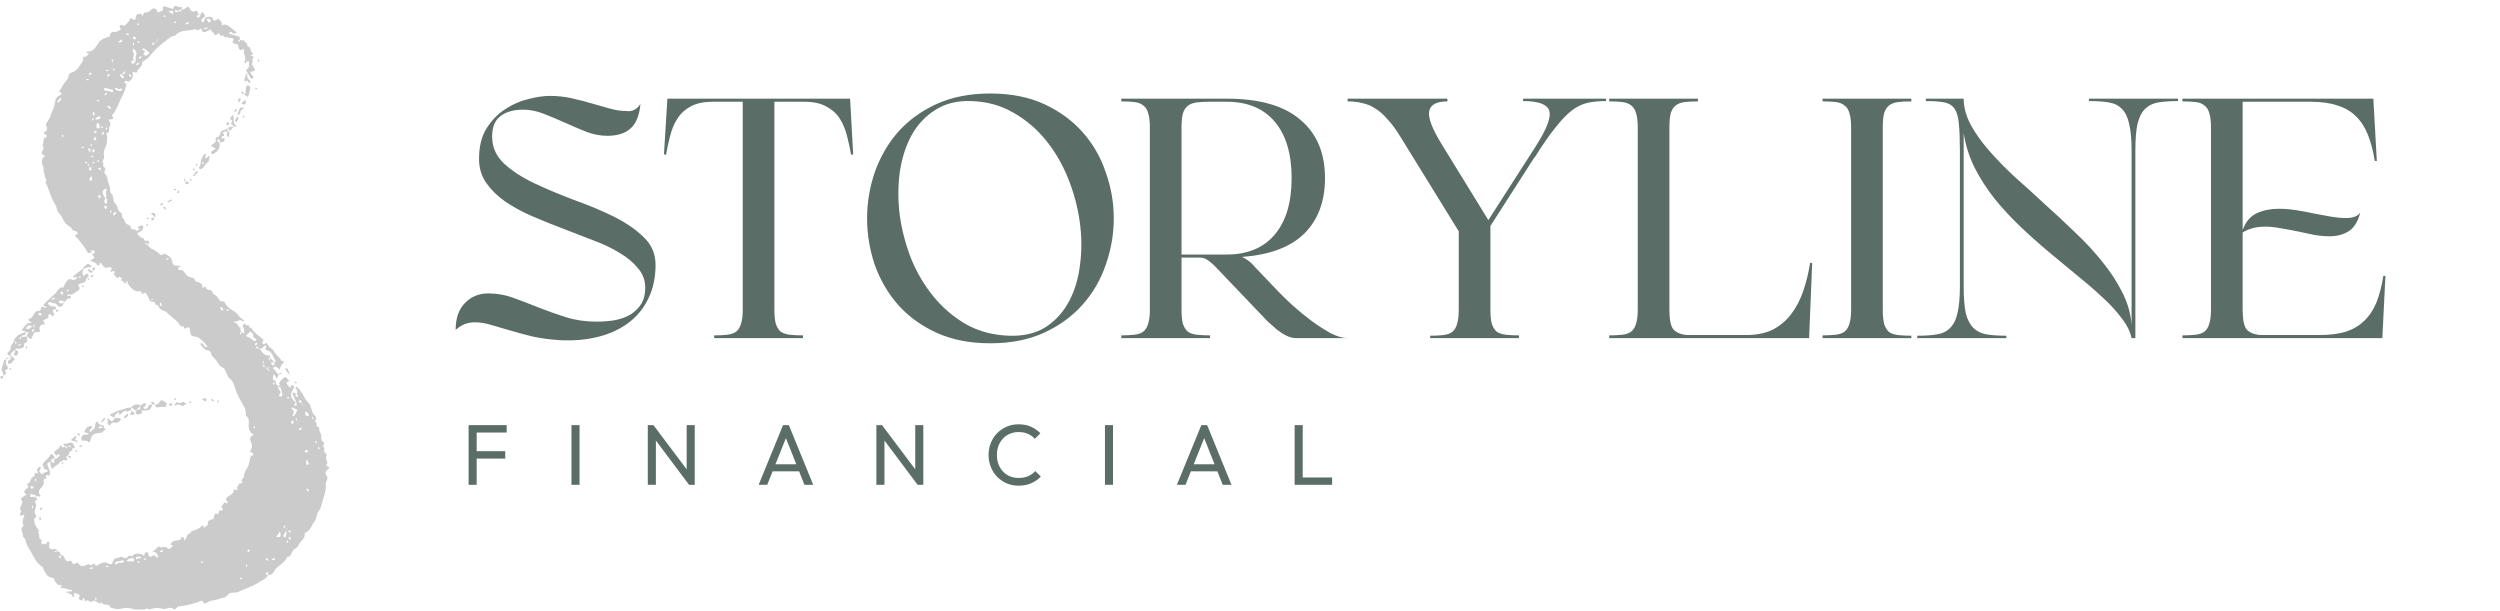 <svg xmlns="http://www.w3.org/2000/svg" width="311" height="76" viewBox="0 0 311 76" fill="none"><path d="M61.22 16.981C61.22 18.294 61.719 19.421 62.718 20.362C63.717 21.275 64.972 22.089 66.484 22.802C67.997 23.515 69.623 24.2 71.364 24.857C73.133 25.484 74.774 26.169 76.286 26.911C77.799 27.653 79.054 28.509 80.053 29.479C81.052 30.421 81.551 31.577 81.551 32.946C81.551 34.516 81.252 35.914 80.652 37.141C80.082 38.34 79.268 39.338 78.213 40.137C77.157 40.936 75.901 41.521 74.446 41.892C72.991 42.263 71.393 42.406 69.652 42.32C68.368 42.235 67.212 42.078 66.185 41.849C65.158 41.593 64.216 41.336 63.36 41.079C62.504 40.822 61.719 40.594 61.006 40.394C60.321 40.194 59.679 40.094 59.08 40.094C58.651 40.094 58.238 40.166 57.838 40.309C57.467 40.451 57.082 40.694 56.683 41.036C56.683 39.581 57.068 38.468 57.838 37.698C58.609 36.899 59.579 36.499 60.749 36.499C61.833 36.499 62.875 36.685 63.873 37.056C64.901 37.426 65.942 37.826 66.998 38.254C68.082 38.682 69.21 39.081 70.38 39.453C71.549 39.823 72.819 40.009 74.189 40.009C74.988 40.009 75.744 39.952 76.458 39.838C77.2 39.695 77.842 39.467 78.384 39.153C78.954 38.81 79.411 38.368 79.754 37.826C80.096 37.284 80.267 36.613 80.267 35.814C80.267 34.873 79.968 34.059 79.368 33.374C78.797 32.661 78.027 32.019 77.057 31.448C76.087 30.849 74.974 30.321 73.718 29.865C72.491 29.38 71.236 28.894 69.952 28.409C68.668 27.924 67.398 27.41 66.142 26.868C64.915 26.326 63.816 25.727 62.846 25.071C61.876 24.386 61.091 23.615 60.492 22.759C59.893 21.903 59.593 20.904 59.593 19.763C59.593 18.222 59.907 16.952 60.535 15.954C61.191 14.926 61.976 14.127 62.889 13.557C63.802 12.957 64.758 12.544 65.757 12.315C66.756 12.059 67.626 11.93 68.368 11.93C69.367 11.93 70.294 12.03 71.15 12.23C72.035 12.429 72.862 12.643 73.633 12.872C74.432 13.1 75.188 13.314 75.901 13.514C76.615 13.713 77.299 13.813 77.956 13.813C78.298 13.87 78.626 13.813 78.94 13.642C79.254 13.471 79.497 13.228 79.668 12.915C79.554 14.341 79.14 15.369 78.427 15.996C77.742 16.596 76.786 16.895 75.559 16.895C74.674 16.895 73.79 16.724 72.905 16.382C72.049 16.039 71.179 15.668 70.294 15.269C69.409 14.869 68.525 14.498 67.64 14.156C66.784 13.813 65.928 13.642 65.072 13.642C63.873 13.642 62.932 13.913 62.247 14.456C61.562 14.969 61.22 15.811 61.22 16.981ZM106.137 19.207L105.88 19.249C105.738 18.45 105.567 17.666 105.367 16.895C105.167 16.096 104.867 15.383 104.468 14.755C104.068 14.127 103.512 13.628 102.799 13.257C102.114 12.857 101.201 12.658 100.059 12.658H96.335V38.511C96.335 39.253 96.392 39.838 96.507 40.266C96.649 40.694 96.849 41.022 97.106 41.25C97.391 41.45 97.762 41.578 98.219 41.635C98.675 41.693 99.232 41.721 99.888 41.721V42.063H88.845V41.721C89.501 41.721 90.058 41.693 90.514 41.635C90.971 41.578 91.327 41.45 91.584 41.25C91.87 41.022 92.069 40.694 92.183 40.266C92.326 39.838 92.397 39.253 92.397 38.511V12.658H88.674C87.532 12.658 86.605 12.857 85.891 13.257C85.207 13.628 84.664 14.127 84.265 14.755C83.865 15.383 83.566 16.096 83.366 16.895C83.166 17.666 82.995 18.45 82.852 19.249L82.596 19.207L83.024 12.273H105.752L106.137 19.207ZM123.187 11.63C125.755 11.63 127.995 12.073 129.907 12.957C131.819 13.842 133.417 15.012 134.701 16.467C135.985 17.922 136.941 19.592 137.569 21.475C138.225 23.33 138.554 25.228 138.554 27.168C138.554 29.108 138.225 31.02 137.569 32.904C136.941 34.758 135.985 36.413 134.701 37.869C133.417 39.324 131.819 40.494 129.907 41.379C127.995 42.263 125.755 42.706 123.187 42.706C120.648 42.706 118.408 42.263 116.467 41.379C114.555 40.494 112.957 39.324 111.673 37.869C110.418 36.413 109.462 34.758 108.805 32.904C108.178 31.02 107.864 29.108 107.864 27.168C107.864 25.228 108.178 23.33 108.805 21.475C109.462 19.592 110.418 17.922 111.673 16.467C112.957 15.012 114.555 13.842 116.467 12.957C118.408 12.073 120.648 11.63 123.187 11.63ZM125.584 41.764C127.353 41.821 128.852 41.464 130.079 40.694C131.306 39.895 132.276 38.825 132.989 37.483C133.703 36.142 134.159 34.616 134.359 32.904C134.587 31.163 134.573 29.38 134.316 27.553C134.059 25.727 133.574 23.929 132.861 22.16C132.147 20.391 131.22 18.807 130.079 17.409C128.937 16.011 127.582 14.869 126.012 13.985C124.471 13.1 122.731 12.629 120.79 12.572C119.05 12.515 117.566 12.886 116.339 13.685C115.112 14.456 114.127 15.511 113.385 16.852C112.672 18.165 112.187 19.692 111.93 21.432C111.702 23.173 111.702 24.956 111.93 26.783C112.187 28.609 112.658 30.407 113.343 32.176C114.056 33.917 114.983 35.486 116.125 36.884C117.266 38.282 118.622 39.438 120.191 40.351C121.789 41.236 123.587 41.707 125.584 41.764ZM158.923 36.157C159.436 36.699 160.064 37.312 160.806 37.997C161.577 38.682 162.361 39.324 163.16 39.923C163.988 40.523 164.787 41.036 165.557 41.464C166.356 41.864 167.055 42.063 167.655 42.063H161.234C160.863 42.063 160.464 41.964 160.036 41.764C159.636 41.564 159.237 41.307 158.837 40.993C158.466 40.679 158.095 40.351 157.724 40.009C157.353 39.638 157.011 39.281 156.697 38.939L151.347 33.332C151.061 33.018 150.747 32.732 150.405 32.476C150.063 32.19 149.692 32.047 149.292 32.047H146.981V38.511C146.981 39.253 147.038 39.838 147.152 40.266C147.295 40.694 147.494 41.022 147.751 41.25C148.037 41.45 148.408 41.578 148.864 41.635C149.321 41.693 149.877 41.721 150.533 41.721V42.063H139.49V41.721C140.147 41.721 140.703 41.693 141.16 41.635C141.616 41.578 141.973 41.45 142.23 41.25C142.515 41.022 142.715 40.694 142.829 40.266C142.972 39.838 143.043 39.253 143.043 38.511V15.825C143.043 15.083 142.972 14.498 142.829 14.07C142.715 13.642 142.515 13.328 142.23 13.129C141.973 12.9 141.616 12.758 141.16 12.7C140.703 12.643 140.147 12.615 139.49 12.615V12.273H152.588C156.669 12.273 159.722 13.143 161.748 14.883C163.802 16.596 164.83 19.021 164.83 22.16C164.83 25.042 163.974 27.339 162.261 29.051C160.549 30.735 157.967 31.705 154.514 31.962C155.17 32.276 155.713 32.704 156.141 33.246L158.923 36.157ZM152.588 31.662C155.185 31.662 157.182 30.835 158.58 29.18C159.979 27.525 160.678 25.185 160.678 22.16C160.678 19.135 159.979 16.795 158.58 15.14C157.182 13.485 155.185 12.658 152.588 12.658H150.533C149.877 12.658 149.321 12.686 148.864 12.743C148.408 12.8 148.037 12.943 147.751 13.171C147.494 13.371 147.295 13.685 147.152 14.113C147.038 14.541 146.981 15.14 146.981 15.911V31.662H152.588ZM199.788 12.273V12.572C198.932 12.572 198.176 12.643 197.52 12.786C196.864 12.929 196.207 13.243 195.551 13.728C194.923 14.213 194.238 14.926 193.496 15.868C192.754 16.781 191.884 18.037 190.885 19.635L190.928 19.506L185.407 28.11V38.511C185.407 39.253 185.464 39.838 185.578 40.266C185.721 40.694 185.92 41.022 186.177 41.25C186.462 41.45 186.833 41.578 187.29 41.635C187.747 41.693 188.303 41.721 188.959 41.721V42.063H177.916V41.764C178.572 41.764 179.129 41.735 179.585 41.678C180.042 41.621 180.399 41.493 180.655 41.293C180.941 41.065 181.141 40.737 181.255 40.309C181.397 39.852 181.469 39.253 181.469 38.511V28.709H181.426L174.192 16.981C173.65 16.096 173.122 15.383 172.608 14.841C172.123 14.27 171.624 13.828 171.11 13.514C170.597 13.171 170.055 12.943 169.484 12.829C168.942 12.686 168.328 12.615 167.643 12.615V12.273H180.056V12.615C178.687 12.615 177.93 13.029 177.788 13.856C177.645 14.684 178.187 16.082 179.414 18.051L185.15 27.382L191.142 18.051C192.455 15.968 192.983 14.541 192.726 13.771C192.469 12.972 191.385 12.572 189.473 12.572V12.273H199.788ZM225.438 32.732L225.052 42.063H200.184V41.721C200.84 41.721 201.396 41.693 201.853 41.635C202.31 41.578 202.666 41.45 202.923 41.25C203.208 41.022 203.408 40.694 203.522 40.266C203.665 39.838 203.736 39.253 203.736 38.511V15.825C203.736 15.083 203.665 14.498 203.522 14.07C203.408 13.642 203.208 13.328 202.923 13.129C202.666 12.9 202.31 12.758 201.853 12.7C201.396 12.643 200.84 12.615 200.184 12.615V12.273H211.227V12.615C210.571 12.615 210.014 12.643 209.558 12.7C209.101 12.758 208.73 12.9 208.445 13.129C208.188 13.328 207.988 13.642 207.845 14.07C207.731 14.498 207.674 15.083 207.674 15.825V38.511C207.674 39.709 207.831 40.523 208.145 40.951C208.488 41.35 209.044 41.593 209.814 41.678H217.219C218.532 41.678 219.645 41.45 220.558 40.993C221.471 40.508 222.227 39.866 222.827 39.067C223.454 38.24 223.954 37.284 224.325 36.199C224.696 35.115 224.981 33.945 225.181 32.69L225.438 32.732ZM237.77 12.615C237.114 12.615 236.557 12.643 236.101 12.7C235.644 12.758 235.273 12.9 234.988 13.129C234.731 13.328 234.531 13.642 234.388 14.07C234.274 14.498 234.217 15.083 234.217 15.825V38.511C234.217 39.253 234.274 39.852 234.388 40.309C234.531 40.737 234.731 41.065 234.988 41.293C235.273 41.493 235.644 41.621 236.101 41.678C236.557 41.735 237.114 41.764 237.77 41.764V42.063H226.727V41.721C227.383 41.721 227.939 41.693 228.396 41.635C228.853 41.578 229.209 41.45 229.466 41.25C229.751 41.022 229.951 40.694 230.065 40.266C230.208 39.838 230.279 39.253 230.279 38.511V15.825C230.279 15.083 230.208 14.498 230.065 14.07C229.951 13.642 229.751 13.328 229.466 13.129C229.209 12.9 228.853 12.758 228.396 12.7C227.939 12.643 227.383 12.615 226.727 12.615V12.273H237.77V12.615ZM270.948 12.273V12.572C269.978 12.572 269.15 12.629 268.465 12.743C267.809 12.857 267.267 13.129 266.839 13.557C266.411 13.985 266.097 14.612 265.897 15.44C265.726 16.239 265.64 17.337 265.64 18.736V42.063H265.17C264.998 41.236 264.585 40.408 263.928 39.581C263.301 38.725 262.516 37.869 261.574 37.013C260.632 36.128 259.577 35.215 258.407 34.273C257.265 33.332 256.095 32.361 254.897 31.363C253.698 30.364 252.514 29.308 251.344 28.195C250.174 27.082 249.104 25.927 248.134 24.728C247.164 23.501 246.336 22.217 245.651 20.876C244.966 19.506 244.51 18.065 244.282 16.553V35.6C244.282 36.998 244.367 38.111 244.538 38.939C244.738 39.738 245.052 40.351 245.48 40.779C245.908 41.207 246.45 41.478 247.107 41.593C247.792 41.707 248.619 41.764 249.589 41.764V42.063H238.503V41.764C239.502 41.764 240.329 41.707 240.986 41.593C241.671 41.478 242.213 41.207 242.612 40.779C243.04 40.351 243.34 39.738 243.511 38.939C243.711 38.111 243.811 36.998 243.811 35.6V18.736C243.811 17.337 243.768 16.239 243.682 15.44C243.625 14.612 243.454 13.985 243.169 13.557C242.883 13.129 242.455 12.857 241.885 12.743C241.343 12.629 240.572 12.572 239.573 12.572V12.273H244.282C244.282 13.328 244.567 14.398 245.138 15.483C245.708 16.538 246.465 17.609 247.406 18.693C248.348 19.777 249.418 20.876 250.617 21.989C251.844 23.073 253.085 24.2 254.34 25.37C255.624 26.512 256.88 27.682 258.107 28.88C259.363 30.05 260.49 31.263 261.489 32.518C262.516 33.774 263.358 35.058 264.014 36.371C264.67 37.655 265.055 38.996 265.17 40.394V18.736C265.17 17.337 265.07 16.239 264.87 15.44C264.699 14.612 264.399 13.985 263.971 13.557C263.572 13.129 263.029 12.857 262.345 12.743C261.688 12.629 260.861 12.572 259.862 12.572V12.273H270.948ZM296.748 34.316L296.363 42.063H271.494V41.721C272.151 41.721 272.707 41.693 273.164 41.635C273.62 41.578 273.977 41.45 274.234 41.25C274.519 41.022 274.719 40.694 274.833 40.266C274.976 39.838 275.047 39.253 275.047 38.511V15.825C275.047 15.083 274.976 14.498 274.833 14.07C274.719 13.642 274.519 13.328 274.234 13.129C273.977 12.9 273.62 12.758 273.164 12.7C272.707 12.643 272.151 12.615 271.494 12.615V12.273H295.25V12.401L295.678 20.02H295.421C295.222 18.764 294.936 17.68 294.565 16.767C294.194 15.825 293.695 15.055 293.067 14.456C292.468 13.856 291.712 13.414 290.799 13.129C289.885 12.815 288.758 12.658 287.417 12.658H278.985V28.623C279.356 27.596 279.941 26.897 280.74 26.526C281.539 26.155 282.452 25.97 283.479 25.97C284.164 25.97 284.878 26.027 285.619 26.141C286.39 26.255 287.146 26.398 287.888 26.569C288.63 26.711 289.329 26.84 289.985 26.954C290.67 27.068 291.284 27.125 291.826 27.125C292.71 27.125 293.31 26.897 293.624 26.44C293.31 27.61 292.81 28.395 292.126 28.794C291.469 29.194 290.699 29.394 289.814 29.394C289.215 29.394 288.573 29.337 287.888 29.223C287.232 29.08 286.561 28.937 285.876 28.794C285.191 28.652 284.492 28.523 283.779 28.409C283.094 28.267 282.423 28.195 281.767 28.195C280.683 28.195 279.755 28.438 278.985 28.923V38.511C278.985 39.709 279.142 40.523 279.456 40.951C279.798 41.35 280.355 41.593 281.125 41.678H288.53C289.843 41.678 290.956 41.536 291.869 41.25C292.782 40.936 293.538 40.48 294.137 39.88C294.765 39.281 295.264 38.525 295.635 37.612C296.006 36.67 296.292 35.572 296.491 34.316H296.748Z" fill="#5B6D67"></path><path d="M7.923 37.461C7.927 38.077 7.521 38.33 7.189 38.05C7.053 37.934 7.036 37.722 6.76 37.731C6.57 37.739 6.377 37.613 6.18 37.563C6.137 37.551 6.058 37.593 6.028 37.632C5.998 37.675 5.983 37.76 6.006 37.805C6.147 38.099 6.402 38.154 6.698 38.12C7.019 38.084 6.927 38.324 6.94 38.493C6.734 38.499 6.465 38.441 6.6 38.808C6.64 38.915 6.754 39.024 6.737 39.114C6.719 39.215 6.593 39.298 6.512 39.39C6.467 39.313 6.435 39.223 6.372 39.165C6.313 39.11 6.216 39.056 6.147 39.069C6.088 39.078 5.995 39.202 6.008 39.243C6.132 39.62 5.798 39.611 5.616 39.718C5.331 39.885 5.316 39.883 5.529 40.176C5.649 40.341 5.576 40.388 5.432 40.367C4.997 40.299 4.897 40.72 4.908 40.905C4.923 41.172 5.117 41.389 4.652 41.31C4.181 41.232 4.132 41.661 4.006 41.92C3.869 42.202 3.811 42.305 3.594 42.006C3.547 41.943 3.447 41.916 3.374 41.873C3.374 41.785 3.337 41.665 3.38 41.616C3.712 41.254 3.4 41.316 3.186 41.31C3.186 41.279 3.194 41.222 3.186 41.221C3.02 41.172 2.851 41.129 2.682 41.085C2.798 40.932 2.899 40.761 3.036 40.626C3.247 40.418 3.406 40.112 3.789 40.179C3.832 40.187 3.888 40.123 3.937 40.093C3.858 40.061 3.779 40.031 3.702 39.995C3.507 39.909 3.498 39.697 3.644 39.66C3.952 39.579 4.042 39.388 4.177 39.135C4.306 38.891 4.53 38.611 4.91 38.682C4.937 38.688 4.985 38.677 4.991 38.662C5.062 38.495 5.083 38.257 5.207 38.176C5.301 38.116 5.522 38.264 5.691 38.304C5.719 38.309 5.764 38.238 5.803 38.2C5.753 38.174 5.704 38.133 5.649 38.123C5.357 38.073 5.379 37.906 5.539 37.752C6.002 37.302 6.484 36.874 6.951 36.43C7.045 36.341 7.086 36.197 7.18 36.111C7.364 35.944 7.484 35.608 7.839 35.82C7.97 35.563 8.073 35.283 8.244 35.055C8.424 34.813 8.636 34.574 9.018 34.818C9.12 34.884 9.36 34.756 9.521 34.687C9.561 34.67 9.544 34.528 9.553 34.443C9.487 34.46 9.42 34.475 9.354 34.492C9.27 34.513 9.185 34.533 9.101 34.554C9.127 34.466 9.127 34.342 9.185 34.295C9.557 33.997 9.941 33.717 10.322 33.43C10.444 33.657 10.127 33.819 10.287 34.13C10.448 34.449 10.47 34.31 10.604 34.181C10.699 34.087 10.746 33.955 10.943 34.12C11.213 34.346 10.804 34.404 10.887 34.556C10.633 34.556 10.737 34.758 10.694 34.884C10.662 34.972 10.572 35.041 10.508 35.118L9.924 35.306C9.707 35.358 9.711 35.503 9.819 35.636C10.03 35.895 9.757 36.165 9.684 36.193C9.313 36.338 9.047 36.771 8.561 36.627C8.486 36.604 8.377 36.694 8.283 36.733C8.366 36.758 8.448 36.801 8.531 36.801C8.696 36.801 8.863 36.809 8.812 37.026C8.797 37.094 8.619 37.191 8.553 37.169C8.171 37.039 8.375 37.609 7.93 37.458C7.64 37.367 7.52 37.364 7.405 37.386C7.37 37.394 7.334 37.476 7.328 37.527C7.323 37.58 7.334 37.658 7.368 37.684C7.516 37.801 8.011 37.707 8.069 37.551C8.084 37.514 8.047 37.422 8.011 37.405C7.936 37.371 7.844 37.369 7.93 37.458L7.923 37.461ZM6.642 37.42C6.743 37.339 6.842 37.263 6.942 37.184C6.844 37.124 6.732 37.002 6.655 37.02C6.552 37.045 6.475 37.18 6.387 37.268C6.456 37.309 6.525 37.351 7.133 36.981C7.077 37.015 7.009 37.054 6.94 37.096C6.97 37.126 7.006 37.184 7.026 37.178C7.12 37.152 7.208 37.111 7.3 37.073C7.253 37.047 7.204 37.02 6.64 37.418L6.642 37.42ZM4.027 40.6C3.796 40.532 3.678 40.468 3.567 40.478C3.496 40.483 3.43 40.596 3.368 40.665C3.312 40.727 3.265 40.797 3.213 40.862C3.327 40.887 3.458 40.956 3.554 40.922C3.695 40.873 3.811 40.752 4.027 40.598V40.6ZM5.239 39.163C5.132 39.048 5.051 38.962 4.97 38.874C4.886 38.958 4.802 39.043 4.717 39.127C4.833 39.166 4.948 39.219 5.068 39.24C5.12 39.249 5.184 39.189 5.239 39.161V39.163ZM7.722 36.718C7.805 36.57 7.891 36.475 7.87 36.441C7.824 36.36 7.726 36.31 7.649 36.246C7.6 36.308 7.505 36.381 7.516 36.428C7.537 36.514 7.623 36.585 7.722 36.718ZM4.057 41.288C4.145 41.2 4.229 41.115 4.316 41.029C4.239 40.997 4.121 40.92 4.093 40.945C4.021 41.008 3.986 41.115 3.946 41.209C3.942 41.219 4.019 41.262 4.057 41.288ZM8.351 36.019C8.339 36.047 8.304 36.113 8.292 36.184C8.291 36.197 8.396 36.251 8.437 36.24C8.497 36.223 8.546 36.163 8.6 36.124C8.549 36.103 8.497 36.081 8.351 36.019ZM4.331 40.583C4.299 40.521 4.259 40.446 4.222 40.373C4.19 40.419 4.13 40.47 4.134 40.513C4.143 40.594 4.19 40.669 4.222 40.748C4.254 40.701 4.284 40.652 4.331 40.583ZM9.966 34.355C9.904 34.387 9.829 34.426 9.756 34.464C9.802 34.496 9.853 34.556 9.896 34.552C9.977 34.542 10.052 34.496 10.131 34.464C10.084 34.432 10.035 34.402 9.966 34.355Z" fill="#CBCBCB"></path><path d="M9.005 55.755C8.984 55.869 8.969 56.08 8.945 56.081C8.539 56.1 8.646 56.524 8.442 56.693C8.217 56.702 8.198 56.882 8.286 56.987C8.451 57.184 8.481 57.242 8.183 57.265C8.016 57.276 7.746 57.092 7.691 57.443C7.6 57.443 7.429 57.434 7.427 57.443C7.382 57.792 7.024 57.811 6.84 58.008C6.722 58.135 6.583 58.242 6.452 58.359C6.384 58.128 6.303 57.897 6.258 57.663C6.245 57.599 6.335 57.516 6.378 57.441C6.429 57.46 6.495 57.466 6.527 57.501C6.688 57.687 6.744 57.616 6.754 57.415C6.757 57.299 6.754 57.182 6.754 57.066C7.056 57.149 7.187 56.909 7.354 56.742C7.403 56.693 7.423 56.614 7.457 56.548C7.374 56.539 7.238 56.492 7.215 56.524C7.035 56.779 6.932 56.592 6.817 56.47C6.675 56.318 6.774 56.213 6.879 56.087C7.035 55.903 7.328 55.914 7.416 55.59C7.487 55.325 7.703 55.333 7.714 55.682C7.832 55.642 7.948 55.605 8.067 55.566C8.114 55.627 8.16 55.691 8.209 55.753C8.286 55.691 8.365 55.627 8.442 55.566H8.817C8.879 55.627 8.943 55.691 9.005 55.753V55.755Z" fill="#CBCBCB"></path><path d="M12.849 53.211C13.131 53.322 13.144 53.369 13.129 53.382C12.93 53.551 12.729 53.853 12.527 53.855C11.784 53.864 11.414 54.023 11.272 54.691C11.185 55.093 11.094 55.07 10.823 54.868C10.741 54.806 10.591 54.834 10.473 54.817C10.338 54.796 10.161 54.89 10.124 54.641C10.086 54.386 10.195 54.194 10.392 54.104C10.546 54.033 10.754 54.082 10.936 54.063C10.979 54.059 11.015 53.997 11.054 53.962C11.004 53.935 10.955 53.9 10.9 53.881C10.769 53.836 10.613 53.825 10.512 53.744C10.448 53.693 10.773 53.17 10.883 53.129C11.019 53.08 11.155 53.033 11.296 52.995C11.336 52.984 11.411 52.997 11.422 53.022C11.444 53.074 11.465 53.161 11.437 53.196C11.345 53.318 11.227 53.421 11.131 53.539C11.111 53.564 11.122 53.654 11.142 53.663C11.193 53.688 11.283 53.712 11.313 53.686C11.557 53.47 11.876 53.309 11.829 52.887C11.814 52.763 11.919 52.617 11.992 52.495C12.015 52.459 12.118 52.47 12.183 52.461C12.234 52.857 12.579 52.836 12.844 52.949C12.971 53.003 13.059 53.149 12.849 53.209C12.568 53.057 12.568 52.997 12.568 52.939C12.455 53.02 12.343 53.101 12.23 53.183C12.274 53.226 12.33 53.314 12.36 53.307C12.446 53.284 12.523 53.224 12.849 53.209V53.211Z" fill="#CBCBCB"></path><path d="M1.313 44.312C1.086 44.217 0.778 44.048 1.005 43.827C1.176 43.66 1.346 43.596 1.32 43.309C1.284 42.907 1.716 42.709 1.785 42.294C1.834 41.998 2.23 41.688 2.543 41.532C2.723 41.444 2.978 41.412 3.188 41.311C3.222 41.559 3.179 41.727 2.862 41.696C2.791 41.688 2.704 41.81 2.644 41.958C2.614 41.977 2.577 41.926 2.539 41.874C2.506 41.917 2.444 41.962 2.446 42.003C2.449 42.08 2.491 42.157 2.517 42.234C2.56 42.178 2.603 42.121 2.644 41.96C2.875 41.876 3.126 41.876 3.376 41.876C3.361 42.204 3.526 42.605 3.008 42.729C2.978 42.737 3.023 42.964 2.995 43.078C2.952 43.252 2.62 43.367 2.386 43.386C2.213 43.399 1.935 43.202 1.873 43.562C1.571 43.727 1.283 43.9 1.311 44.312H1.313ZM2.461 42.797C2.399 42.829 2.324 42.868 2.25 42.906C2.297 42.937 2.348 42.997 2.391 42.994C2.472 42.984 2.547 42.937 2.626 42.906C2.579 42.874 2.53 42.844 2.461 42.797ZM1.86 42.602C1.892 42.663 1.932 42.739 1.969 42.812C2.001 42.765 2.061 42.714 2.057 42.671C2.048 42.59 2.001 42.515 1.969 42.437C1.937 42.483 1.907 42.532 1.86 42.602Z" fill="#CBCBCB"></path><path d="M27.276 17.713C27.479 18.384 27.087 18.823 26.541 19.167C26.49 19.199 26.346 19.157 26.301 19.105C26.259 19.056 26.259 18.91 26.303 18.867C26.402 18.763 26.528 18.662 26.663 18.621C26.863 18.559 26.82 18.488 26.702 18.401C26.61 18.334 26.498 18.294 26.398 18.236C26.091 18.062 26.428 17.991 26.477 17.948C26.623 17.816 26.824 17.672 26.824 17.621C26.824 17.355 26.766 17.072 27.177 17.021C27.261 17.011 27.334 16.79 27.385 16.657C27.539 16.252 27.535 16.252 28.1 16.113C28.18 16.092 28.25 16.029 28.327 15.985V16.36C28.265 16.36 28.205 16.36 28.143 16.36C27.891 16.36 27.593 16.323 27.848 16.734C27.876 16.781 27.854 16.86 27.854 16.923C27.678 16.901 27.518 16.955 27.584 17.154C27.693 17.484 27.801 17.066 27.856 17.128C27.923 17.203 27.955 17.345 27.94 17.448C27.927 17.531 27.833 17.638 27.751 17.664C27.642 17.702 27.511 17.674 27.276 17.711C27.278 17.664 27.383 17.615 27.379 17.585C27.363 17.486 27.304 17.392 27.263 17.298C27.18 17.353 27.057 17.39 27.027 17.465C27.004 17.522 27.102 17.627 27.278 17.711L27.276 17.713Z" fill="#CBCBCB"></path><path d="M25.657 19.283C25.602 19.375 25.542 19.447 25.516 19.529C25.501 19.576 25.542 19.638 25.559 19.694C25.602 19.681 25.657 19.677 25.689 19.651C25.76 19.593 25.818 19.516 25.891 19.458C25.925 19.43 25.977 19.424 26.023 19.407C26.039 19.462 26.082 19.523 26.069 19.572C26.009 19.796 25.994 20.139 25.852 20.21C25.479 20.394 25.422 20.837 25.081 21.011C25.011 21.047 24.888 21.058 24.837 21.018C24.782 20.975 24.738 20.82 24.769 20.782C25.053 20.443 24.925 19.979 25.137 19.623C25.227 19.473 25.317 19.321 25.424 19.182C25.447 19.152 25.548 19.163 25.602 19.182C25.634 19.195 25.647 19.263 25.657 19.283ZM25.246 20.088C25.197 20.161 25.137 20.212 25.141 20.255C25.15 20.336 25.197 20.411 25.229 20.489C25.261 20.443 25.319 20.394 25.317 20.347C25.315 20.266 25.276 20.188 25.246 20.088Z" fill="#CBCBCB"></path><path d="M16.319 50.69V51.065C16.068 51.011 15.826 51.326 15.544 51.086C15.516 51.061 15.233 51.313 15.088 51.457C14.912 51.633 14.809 51.692 14.813 51.363C14.813 51.335 14.739 51.305 14.702 51.275C14.531 51.504 14.175 51.618 14.255 52.003C14.156 51.941 14.057 51.877 13.959 51.815C13.871 51.761 13.717 51.718 13.706 51.648C13.663 51.41 13.897 51.5 14 51.429C14.543 51.05 15.203 51.009 15.788 50.761C15.947 50.694 16.143 50.711 16.321 50.688L16.319 50.69Z" fill="#CBCBCB"></path><path d="M0.75 44.687C0.795 44.974 0.636 45.293 0.923 45.556C0.975 45.605 1.101 46.016 0.694 46.008C0.677 46.008 0.625 46.139 0.645 46.167C0.929 46.539 0.581 46.612 0.375 46.751C0.375 46.627 0.428 46.462 0.368 46.383C-0.045 45.849 0.473 45.385 0.473 44.884C0.473 44.819 0.655 44.753 0.75 44.685V44.687Z" fill="#CBCBCB"></path><path d="M20.76 50.2C20.681 50.391 20.653 50.543 20.564 50.643C20.527 50.684 20.364 50.594 20.261 50.601C19.992 50.62 19.726 50.667 19.46 50.68C19.416 50.682 19.341 50.566 19.328 50.496C19.319 50.442 19.366 50.352 19.415 50.32C19.508 50.26 19.643 50.256 19.722 50.183C19.857 50.057 19.998 49.757 20.073 49.778C20.313 49.84 20.525 50.011 20.743 50.147C20.771 50.164 20.767 50.228 20.76 50.2Z" fill="#CBCBCB"></path><path d="M15.053 52.209C14.909 52.325 14.778 52.498 14.609 52.551C14.412 52.612 14.181 52.556 13.967 52.579C13.778 52.597 13.785 53.132 13.438 52.781C13.279 52.62 13.585 52.372 13.322 52.236C13.305 52.226 13.337 52.127 13.348 52.069C13.414 52.091 13.506 52.093 13.541 52.14C13.755 52.408 13.977 52.508 14.189 52.16C14.386 51.838 14.674 52.08 14.911 52.01C14.93 52.005 14.975 52.099 15.055 52.211L15.053 52.209Z" fill="#CBCBCB"></path><path d="M17.445 50.502C17.587 50.392 17.717 50.258 17.874 50.18C17.953 50.14 18.083 50.2 18.189 50.215C18.145 50.311 18.113 50.416 18.051 50.499C17.991 50.577 17.899 50.632 17.82 50.697C17.872 50.757 17.929 50.87 17.976 50.866C18.113 50.855 18.343 50.827 18.366 50.754C18.458 50.446 18.61 50.275 18.945 50.313C18.788 50.874 18.619 51.041 18.169 51.061C17.991 51.071 17.811 51.061 17.632 51.061C17.57 50.999 17.507 50.936 17.445 50.874V50.499V50.502Z" fill="#CBCBCB"></path><path d="M31.156 10.933C31.077 11.248 31.019 11.5 30.95 11.749C30.922 11.852 30.867 11.948 30.826 12.048L30.389 11.764C30.785 11.489 30.385 10.969 30.73 10.663C30.86 10.549 30.918 10.571 30.997 10.686C31.061 10.778 31.119 10.875 31.156 10.933Z" fill="#CBCBCB"></path><path d="M9.004 55.755C8.942 55.693 8.879 55.629 8.817 55.567C8.77 55.505 8.723 55.441 8.674 55.38C8.597 55.441 8.518 55.505 8.441 55.567H8.066C8.25 55.469 7.522 55.222 8.128 55.192C8.19 55.188 8.254 55.201 8.312 55.19C8.528 55.147 8.766 55.016 8.948 55.074C9.096 55.121 9.179 55.387 9.276 55.563C9.304 55.612 9.282 55.689 9.282 55.755H9.004Z" fill="#CBCBCB"></path><path d="M28.956 14.26C29.021 14.46 29.07 14.541 29.072 14.626C29.087 15.01 28.991 15.428 29.419 15.676C29.366 15.717 29.301 15.804 29.259 15.794C29 15.732 28.884 15.492 28.712 15.32C29.059 15.029 28.894 14.894 28.556 14.813C28.644 14.689 28.732 14.567 28.954 14.26H28.956Z" fill="#CBCBCB"></path><path d="M1.854 44.764C1.667 44.864 1.498 44.969 1.427 45.203C1.413 45.248 1.153 45.22 1.006 45.228C1.003 45.121 0.958 44.989 1.006 44.916C1.072 44.815 1.222 44.774 1.308 44.682C1.402 44.581 1.141 44.245 1.494 44.333C1.64 44.369 1.736 44.614 1.856 44.766L1.854 44.764Z" fill="#CBCBCB"></path><path d="M16.883 51.065C16.696 50.939 16.508 50.815 16.321 50.69C16.594 50.33 16.962 50.251 17.38 50.35C17.412 50.358 17.424 50.45 17.446 50.502L16.883 51.065Z" fill="#CBCBCB"></path><path d="M22.183 50.138C22.346 50.11 22.556 50.138 22.665 50.046C22.915 49.834 22.986 50.286 23.188 50.15C23.194 50.193 23.198 50.238 23.203 50.281C22.952 50.217 22.813 50.709 22.496 50.412C22.406 50.328 22.219 50.348 22.078 50.316C21.96 50.288 21.917 50.654 21.768 50.377C21.74 50.326 21.795 50.196 21.851 50.144C21.924 50.073 22.037 50.043 22.132 49.994C22.149 50.043 22.168 50.091 22.185 50.14L22.183 50.138Z" fill="#CBCBCB"></path><path d="M31.135 10.082C31.135 10.208 31.146 10.255 31.133 10.266C31.097 10.292 31.043 10.326 31.005 10.317C30.831 10.27 30.788 9.775 30.484 10.169C30.452 10.092 30.381 10.007 30.394 9.942C30.435 9.748 30.512 9.563 30.574 9.373C30.608 9.264 30.638 9.156 30.67 9.047C30.7 9.169 30.756 9.293 30.756 9.415C30.756 9.606 30.771 9.771 30.945 9.893C31.037 9.957 31.105 10.052 31.133 10.084L31.135 10.082Z" fill="#CBCBCB"></path><path d="M17.445 50.878C17.507 50.94 17.57 51.004 17.632 51.066C17.79 51.491 17.34 51.542 17.193 51.563C16.955 51.596 16.85 51.324 16.882 51.066C17.07 51.004 17.257 50.94 17.445 50.878Z" fill="#CBCBCB"></path><path d="M9.561 54.346C9.281 54.633 9.283 54.798 9.677 54.833C9.658 54.89 9.626 54.997 9.623 54.997C9.371 54.931 9.122 54.856 8.876 54.775C8.868 54.773 8.868 54.674 8.893 54.651C9.05 54.513 9.212 54.38 9.382 54.259C9.407 54.243 9.493 54.312 9.561 54.346Z" fill="#CBCBCB"></path><path d="M10.905 32.802C11.072 32.885 11.181 32.922 11.271 32.988C11.333 33.033 11.367 33.115 11.412 33.179C11.36 33.202 11.305 33.243 11.254 33.241C10.98 33.224 10.727 33.262 10.497 33.429C10.455 33.459 10.377 33.434 10.315 33.429C10.313 33.429 10.302 33.358 10.315 33.343C10.506 33.162 10.701 32.984 10.902 32.802H10.905Z" fill="#CBCBCB"></path><path d="M30.364 13.469C30.246 13.544 30.113 13.6 30.017 13.694C29.837 13.874 29.976 14.32 29.528 14.283C29.631 14.003 29.708 13.709 29.852 13.452C29.899 13.369 30.126 13.38 30.272 13.365C30.3 13.362 30.338 13.435 30.364 13.465V13.469Z" fill="#CBCBCB"></path><path d="M2.251 43.708C2.251 43.86 2.277 43.944 2.245 43.978C2.148 44.087 2.129 44.349 1.894 44.228C1.709 44.132 1.639 43.982 1.874 43.836C1.887 43.826 1.881 43.776 1.874 43.745C1.84 43.586 1.906 43.511 2.057 43.565C2.146 43.597 2.215 43.68 2.249 43.706L2.251 43.708Z" fill="#CBCBCB"></path><path d="M28.325 15.988C28.398 15.926 28.466 15.823 28.547 15.809C28.719 15.781 28.899 15.8 29.076 15.8L28.513 16.363C28.485 16.22 28.607 16.005 28.325 15.988Z" fill="#CBCBCB"></path><path d="M35.724 45.812C35.809 45.989 35.914 46.203 36.013 46.418C36.021 46.437 36.004 46.488 35.987 46.493C35.948 46.507 35.878 46.52 35.865 46.501C35.732 46.317 35.606 46.128 35.488 45.934C35.477 45.914 35.524 45.85 35.556 45.816C35.571 45.801 35.614 45.814 35.726 45.814L35.724 45.812Z" fill="#CBCBCB"></path><path d="M30.572 12.597C30.587 12.849 30.593 13.042 30.308 12.984C30.212 12.965 30.124 12.911 30.034 12.873C30.184 12.723 30.332 12.575 30.482 12.425C30.52 12.498 30.559 12.573 30.572 12.599V12.597Z" fill="#CBCBCB"></path><path d="M24.62 21.446C24.444 21.613 24.26 21.787 24.076 21.964C24.054 21.911 23.998 21.83 24.017 21.808C24.161 21.615 24.32 21.433 24.474 21.247C24.508 21.292 24.54 21.337 24.62 21.448V21.446Z" fill="#CBCBCB"></path><path d="M16.818 51.433C16.648 51.53 16.567 51.615 16.479 51.62C16.368 51.628 16.254 51.573 16.141 51.545C16.297 51.421 16.351 51.26 16.319 51.067C16.456 51.168 16.593 51.268 16.818 51.435V51.433Z" fill="#CBCBCB"></path><path d="M11.539 33.77C11.411 33.888 11.31 33.995 11.302 33.988C11.154 33.864 11.019 33.727 10.88 33.594C10.931 33.558 10.998 33.483 11.029 33.496C11.184 33.564 11.332 33.656 11.539 33.77Z" fill="#CBCBCB"></path><path d="M29.656 14.725C29.618 14.821 29.577 14.956 29.508 15.076C29.474 15.134 29.384 15.162 29.32 15.201C29.299 15.119 29.247 15.027 29.268 14.956C29.305 14.824 29.38 14.7 29.451 14.581C29.472 14.547 29.534 14.539 29.575 14.519C29.596 14.571 29.615 14.624 29.654 14.723L29.656 14.725Z" fill="#CBCBCB"></path><path d="M25.515 49.94C25.399 49.855 25.28 49.773 25.168 49.681C25.162 49.677 25.211 49.572 25.239 49.568C25.359 49.555 25.481 49.559 25.603 49.566C25.626 49.566 25.663 49.604 25.665 49.626C25.672 49.709 25.684 49.795 25.663 49.872C25.654 49.906 25.567 49.917 25.515 49.938V49.94Z" fill="#CBCBCB"></path><path d="M28.513 16.363C28.513 16.545 28.522 16.729 28.507 16.91C28.501 16.974 28.434 17.031 28.396 17.091C28.331 16.984 28.222 16.879 28.212 16.768C28.203 16.637 28.284 16.498 28.325 16.365H28.513V16.363Z" fill="#CBCBCB"></path><path d="M15.665 52.003C15.543 52.003 15.502 52.016 15.487 52.001C15.453 51.969 15.405 51.896 15.414 51.886C15.534 51.753 15.66 51.626 15.793 51.506C15.815 51.485 15.902 51.489 15.911 51.508C15.937 51.554 15.964 51.635 15.941 51.669C15.847 51.802 15.735 51.924 15.667 52.003H15.665Z" fill="#CBCBCB"></path><path d="M12.664 52.573C12.627 52.515 12.561 52.44 12.572 52.425C12.687 52.279 12.814 52.14 12.942 52.003C12.955 51.988 13.011 51.988 13.026 52.003C13.058 52.035 13.107 52.108 13.098 52.119C12.959 52.275 12.812 52.421 12.666 52.573H12.664Z" fill="#CBCBCB"></path><path d="M18.925 26.494C19.295 26.479 19.379 26.578 19.317 26.918C19.308 26.969 19.256 27.01 19.224 27.055C19.194 26.995 19.175 26.925 19.132 26.877C19.068 26.804 18.991 26.742 18.914 26.68C18.871 26.646 18.819 26.623 18.77 26.595C18.834 26.554 18.897 26.511 18.925 26.492V26.494Z" fill="#CBCBCB"></path><path d="M18.947 50.315C18.926 50.262 18.913 50.206 18.883 50.161C18.851 50.112 18.8 50.075 18.759 50.032C18.836 50 18.954 49.921 18.984 49.947C19.11 50.052 19.211 50.189 19.322 50.315H18.947Z" fill="#CBCBCB"></path><path d="M23.538 22.742C23.407 22.84 23.351 22.915 23.285 22.922C23.069 22.952 23.049 22.796 23.079 22.643C23.086 22.603 23.201 22.547 23.248 22.56C23.334 22.584 23.407 22.656 23.538 22.742Z" fill="#CBCBCB"></path><path d="M21.419 24.92C21.256 25.012 21.112 25.102 20.96 25.171C20.934 25.184 20.87 25.115 20.823 25.083C20.964 24.989 21.101 24.89 21.249 24.807C21.271 24.794 21.339 24.864 21.421 24.918L21.419 24.92Z" fill="#CBCBCB"></path><path d="M29.984 12.299C29.898 12.462 29.812 12.627 29.726 12.79C29.697 12.742 29.637 12.687 29.645 12.646C29.671 12.496 29.525 12.256 29.831 12.239C29.881 12.235 29.934 12.278 29.986 12.299H29.984Z" fill="#CBCBCB"></path><path d="M21.485 50.354C21.331 50.424 21.243 50.489 21.154 50.491C21.108 50.491 21.006 50.341 21.02 50.324C21.076 50.245 21.156 50.172 21.245 50.139C21.276 50.127 21.353 50.234 21.485 50.356V50.354Z" fill="#CBCBCB"></path><path d="M19.209 27.278C19.085 27.342 18.982 27.439 18.926 27.417C18.851 27.387 18.813 27.263 18.759 27.18C18.855 27.139 18.947 27.083 19.046 27.064C19.074 27.059 19.123 27.162 19.209 27.278Z" fill="#CBCBCB"></path><path d="M0.45 46.974C0.326 47.038 0.223 47.135 0.167 47.113C0.092 47.083 0.054 46.959 0 46.876C0.096 46.835 0.188 46.779 0.287 46.76C0.317 46.754 0.366 46.859 0.45 46.974Z" fill="#CBCBCB"></path><path d="M28.286 15.138C28.408 15.269 28.515 15.346 28.504 15.378C28.47 15.466 28.397 15.549 28.318 15.603C28.299 15.616 28.149 15.515 28.151 15.468C28.151 15.38 28.219 15.291 28.288 15.138H28.286Z" fill="#CBCBCB"></path><path d="M7.323 38.584C7.216 38.691 7.134 38.773 7.051 38.856C7.014 38.766 6.969 38.678 6.95 38.584C6.946 38.567 7.059 38.503 7.117 38.505C7.183 38.505 7.246 38.552 7.325 38.586L7.323 38.584Z" fill="#CBCBCB"></path><path d="M11.636 34.28C11.548 34.364 11.462 34.447 11.376 34.53C11.334 34.475 11.252 34.383 11.261 34.372C11.325 34.299 11.404 34.233 11.488 34.188C11.513 34.175 11.58 34.243 11.634 34.278L11.636 34.28Z" fill="#CBCBCB"></path><path d="M22.225 23.667C22.264 23.735 22.33 23.802 22.317 23.826C22.27 23.911 22.202 23.988 22.127 24.048C22.107 24.065 22.03 24.01 21.977 23.99C22.058 23.885 22.139 23.778 22.225 23.667Z" fill="#CBCBCB"></path><path d="M11.697 33.162C11.77 33.318 11.811 33.365 11.815 33.415C11.832 33.633 11.68 33.631 11.53 33.616C11.498 33.612 11.441 33.543 11.447 33.535C11.518 33.419 11.597 33.308 11.697 33.162Z" fill="#CBCBCB"></path><path d="M5.115 64.663C5.081 64.676 5.012 64.703 4.942 64.729C4.922 64.616 4.882 64.502 4.884 64.389C4.884 64.333 4.959 64.278 5.001 64.224C5.031 64.335 5.059 64.447 5.115 64.663Z" fill="#CBCBCB"></path><path d="M5.29 63.275C5.219 63.329 5.149 63.401 5.063 63.44C5.027 63.457 4.962 63.406 4.911 63.386C4.995 63.282 5.078 63.177 5.162 63.074C5.192 63.121 5.222 63.17 5.29 63.275Z" fill="#CBCBCB"></path><path d="M8.851 56.824C8.793 56.946 8.768 56.995 8.746 57.044C8.644 56.956 8.543 56.867 8.44 56.779C8.47 56.749 8.507 56.691 8.526 56.697C8.635 56.73 8.74 56.779 8.851 56.824Z" fill="#CBCBCB"></path><path d="M20.288 25.434C20.206 25.474 20.123 25.528 20.033 25.549C19.994 25.558 19.939 25.498 19.89 25.468C19.992 25.382 20.093 25.295 20.194 25.209C20.215 25.26 20.237 25.312 20.288 25.434Z" fill="#CBCBCB"></path><path d="M10.068 55.605C9.944 55.56 9.863 55.532 9.784 55.504C9.871 55.462 9.953 55.399 10.041 55.388C10.12 55.376 10.207 55.423 10.289 55.446C10.214 55.5 10.137 55.556 10.068 55.605Z" fill="#CBCBCB"></path><path d="M9.827 53.851C9.864 53.935 9.917 54.018 9.934 54.11C9.941 54.149 9.879 54.204 9.849 54.251C9.765 54.148 9.682 54.042 9.598 53.939C9.65 53.919 9.701 53.9 9.825 53.851H9.827Z" fill="#CBCBCB"></path><path d="M20.519 25.713C20.556 25.798 20.609 25.88 20.626 25.972C20.633 26.012 20.571 26.066 20.541 26.113C20.457 26.01 20.375 25.905 20.29 25.802C20.343 25.781 20.393 25.762 20.517 25.713H20.519Z" fill="#CBCBCB"></path><path d="M30.129 11.673C30.104 11.628 30.043 11.553 30.02 11.465C30.012 11.435 30.099 11.379 30.144 11.335C30.224 11.448 30.305 11.56 30.388 11.673H30.129Z" fill="#CBCBCB"></path><path d="M26.37 49.595C26.462 49.683 26.548 49.765 26.634 49.848C26.558 49.878 26.437 49.955 26.411 49.931C26.34 49.867 26.306 49.758 26.267 49.664C26.263 49.655 26.34 49.615 26.37 49.595Z" fill="#CBCBCB"></path><path d="M29.489 13.753C29.418 13.807 29.348 13.879 29.262 13.918C29.226 13.935 29.161 13.884 29.11 13.864C29.195 13.761 29.277 13.655 29.361 13.552C29.392 13.599 29.422 13.648 29.489 13.753Z" fill="#CBCBCB"></path><path d="M21.94 49.602C21.897 49.671 21.871 49.746 21.848 49.745C21.766 49.739 21.685 49.709 21.602 49.686C21.627 49.645 21.648 49.57 21.674 49.568C21.756 49.563 21.839 49.585 21.942 49.6L21.94 49.602Z" fill="#CBCBCB"></path><path d="M27.162 49.76C27.177 49.861 27.2 49.946 27.194 50.028C27.194 50.054 27.117 50.075 27.076 50.099C27.055 50.017 27.023 49.936 27.018 49.854C27.018 49.831 27.093 49.805 27.16 49.762L27.162 49.76Z" fill="#CBCBCB"></path><path d="M18.346 27.812C18.361 27.914 18.383 27.998 18.378 28.081C18.378 28.107 18.301 28.128 18.26 28.152C18.239 28.07 18.207 27.989 18.201 27.906C18.201 27.884 18.276 27.858 18.344 27.814L18.346 27.812Z" fill="#CBCBCB"></path><path d="M23.816 50.09C23.715 50.105 23.63 50.127 23.548 50.122C23.521 50.122 23.501 50.045 23.476 50.004C23.559 49.983 23.64 49.951 23.722 49.945C23.745 49.945 23.771 50.02 23.814 50.088L23.816 50.09Z" fill="#CBCBCB"></path><path d="M18.296 27.282C18.283 27.252 18.255 27.186 18.226 27.12C18.277 27.1 18.337 27.051 18.38 27.062C18.44 27.079 18.489 27.139 18.543 27.178C18.493 27.199 18.44 27.222 18.298 27.282H18.296Z" fill="#CBCBCB"></path><path d="M30.429 14.575C30.399 14.588 30.333 14.616 30.268 14.644C30.247 14.594 30.198 14.534 30.209 14.49C30.226 14.43 30.286 14.382 30.326 14.327C30.346 14.378 30.369 14.43 30.429 14.573V14.575Z" fill="#CBCBCB"></path><path d="M36.947 47.539C36.903 47.608 36.877 47.683 36.855 47.681C36.772 47.675 36.691 47.645 36.609 47.623C36.633 47.582 36.654 47.507 36.68 47.505C36.763 47.499 36.845 47.522 36.948 47.537L36.947 47.539Z" fill="#CBCBCB"></path><path d="M31.801 10.883C31.944 10.943 31.996 10.963 32.047 10.986C31.992 11.027 31.944 11.087 31.884 11.102C31.84 11.114 31.782 11.067 31.73 11.044C31.758 10.979 31.786 10.911 31.799 10.883H31.801Z" fill="#CBCBCB"></path><path d="M34.896 46.362C34.968 46.402 35.016 46.428 35.063 46.454C34.973 46.492 34.883 46.533 34.789 46.559C34.769 46.565 34.733 46.507 34.703 46.477C34.771 46.437 34.838 46.396 34.896 46.362Z" fill="#CBCBCB"></path><path d="M1.22 45.773C1.367 45.836 1.42 45.856 1.47 45.879C1.416 45.92 1.367 45.98 1.307 45.995C1.263 46.007 1.158 45.952 1.162 45.939C1.173 45.869 1.209 45.802 1.22 45.773Z" fill="#CBCBCB"></path><path d="M32.062 7.569C32.094 7.507 32.133 7.432 32.171 7.359C32.203 7.406 32.263 7.456 32.259 7.5C32.25 7.58 32.203 7.655 32.171 7.734C32.139 7.687 32.109 7.638 32.062 7.569Z" fill="#CBCBCB"></path><path d="M9.606 56.041C9.546 56.184 9.525 56.237 9.503 56.287C9.462 56.233 9.401 56.184 9.386 56.124C9.375 56.081 9.422 56.023 9.445 55.97C9.51 55.998 9.578 56.026 9.606 56.04V56.041Z" fill="#CBCBCB"></path><path d="M0.943 44.486C1.014 44.526 1.063 44.552 1.11 44.578C1.02 44.616 0.93 44.657 0.836 44.683C0.815 44.689 0.78 44.631 0.75 44.601C0.817 44.561 0.886 44.52 0.943 44.486Z" fill="#CBCBCB"></path><path d="M7.891 57.637C7.852 57.708 7.826 57.757 7.8 57.803C7.762 57.714 7.721 57.623 7.694 57.53C7.689 57.509 7.747 57.473 7.777 57.443C7.816 57.511 7.858 57.578 7.891 57.637Z" fill="#CBCBCB"></path><path d="M3.416 43.275C3.386 43.288 3.321 43.316 3.255 43.344C3.234 43.294 3.185 43.234 3.197 43.191C3.214 43.13 3.274 43.082 3.313 43.027C3.334 43.078 3.356 43.13 3.416 43.273V43.275Z" fill="#CBCBCB"></path><path d="M21.94 23.528C21.897 23.597 21.871 23.672 21.848 23.67C21.766 23.665 21.685 23.635 21.602 23.612C21.627 23.571 21.648 23.496 21.674 23.494C21.756 23.488 21.839 23.511 21.942 23.526L21.94 23.528Z" fill="#CBCBCB"></path><path d="M24.535 20.669C24.466 20.626 24.391 20.6 24.393 20.577C24.398 20.495 24.428 20.414 24.451 20.331C24.492 20.356 24.567 20.377 24.569 20.403C24.575 20.485 24.552 20.568 24.537 20.671L24.535 20.669Z" fill="#CBCBCB"></path><path d="M23.786 22.545C23.716 22.502 23.642 22.476 23.643 22.453C23.649 22.371 23.679 22.29 23.701 22.207C23.743 22.232 23.818 22.253 23.82 22.279C23.825 22.361 23.803 22.444 23.788 22.547L23.786 22.545Z" fill="#CBCBCB"></path><path d="M24.238 21.14C24.207 21.153 24.142 21.181 24.076 21.21C24.055 21.159 24.007 21.099 24.018 21.056C24.035 20.996 24.095 20.947 24.134 20.893C24.155 20.943 24.177 20.996 24.238 21.138V21.14Z" fill="#CBCBCB"></path><path d="M22.94 22.627C22.923 22.457 22.908 22.357 22.908 22.256C22.908 22.247 22.985 22.235 23.026 22.224C23.043 22.305 23.067 22.385 23.069 22.466C23.069 22.496 23.022 22.53 22.94 22.627Z" fill="#CBCBCB"></path><path d="M11.081 34.751C11.042 34.823 11.015 34.871 10.989 34.918C10.952 34.828 10.91 34.738 10.884 34.644C10.879 34.624 10.937 34.588 10.967 34.558C11.006 34.626 11.047 34.693 11.081 34.751Z" fill="#CBCBCB"></path><path d="M10.229 35.723C10.216 35.693 10.188 35.627 10.159 35.562C10.21 35.541 10.27 35.492 10.313 35.504C10.373 35.52 10.422 35.581 10.476 35.62C10.426 35.641 10.373 35.663 10.231 35.723H10.229Z" fill="#CBCBCB"></path><path d="M33.577 44.5L34.14 45.063H33.765C33.703 45.001 33.639 44.937 33.577 44.875V44.5Z" fill="#CBCBCB"></path><path d="M4.146 61.8C4.422 61.907 4.852 61.997 4.548 62.187C4.45 62.247 4.313 62.438 4.325 62.451C4.739 62.911 4.24 63.357 4.317 63.804C4.332 63.884 4.381 63.969 4.437 64.032C4.578 64.196 4.505 64.321 4.368 64.419C4.163 64.565 4.276 64.71 4.285 64.901C4.31 65.406 4.683 65.683 4.876 66.072C4.814 66.118 4.75 66.165 4.689 66.214C4.75 66.291 4.814 66.37 4.876 66.447C4.904 66.647 4.794 66.876 5 67.041C5.158 67.167 5.317 67.298 5.082 67.497C5.169 67.583 5.257 67.672 5.343 67.758C5.467 67.565 5.598 67.58 5.735 67.745C5.762 67.694 5.81 67.643 5.81 67.593C5.816 67.368 5.96 67.341 6.107 67.415C6.155 67.439 6.161 67.623 6.129 67.717C6.011 68.079 6.105 68.246 6.426 68.33C6.658 68.392 6.985 68.107 7.163 68.576C7.101 68.561 7.069 68.512 7.039 68.514C6.958 68.518 6.878 68.542 6.797 68.557C6.808 68.598 6.819 68.675 6.829 68.675C6.93 68.675 7.031 68.66 7.163 68.576C7.422 68.583 7.53 68.78 7.604 69.219C7.594 69.253 7.504 69.163 7.412 69.073C7.378 69.116 7.309 69.174 7.318 69.2C7.354 69.288 7.405 69.388 7.478 69.439C7.515 69.465 7.617 69.397 7.602 69.219C7.56 69.073 7.624 69.065 7.686 69.073C7.915 69.101 7.891 69.114 8.08 69.529C8.151 69.684 8.275 69.9 8.577 69.789C8.84 69.692 8.845 69.739 9.025 70.08C9.059 70.144 9.264 70.198 9.29 70.168C9.478 69.956 9.652 69.939 9.815 70.174C10.014 70.459 10.352 70.463 10.56 70.362C10.826 70.232 11.019 70.11 11.29 70.317C11.321 70.341 11.455 70.221 11.548 70.181C11.631 70.146 11.723 70.131 11.811 70.106C11.86 70.577 12.03 70.371 12.271 70.225C12.631 70.005 13.085 69.84 13.452 70.091C13.799 70.328 14.004 70.082 14.026 69.926C14.113 69.328 14.668 69.48 14.987 69.285C15.122 69.202 15.428 69.454 15.642 69.427C15.822 69.405 16.09 69.063 16.127 69.094C16.465 69.377 16.561 68.985 16.769 68.925C17.016 68.852 17.371 68.825 17.564 68.953C17.896 69.17 17.968 69.09 18.044 68.767C18.056 68.72 18.262 68.72 18.376 68.698C18.523 69.236 18.65 69.379 18.868 69.202C19.177 68.953 19.284 69.148 19.462 69.309C19.511 69.352 19.59 69.362 19.656 69.388C19.656 69.305 19.684 69.212 19.656 69.138C19.528 68.82 19.344 68.572 18.939 68.696C19.221 68.446 19.502 68.197 19.783 67.945C20.038 68.319 20.474 67.838 20.757 68.154C20.834 68.24 21.053 68.315 21.125 68.268C21.29 68.161 21.402 67.975 21.535 67.822C21.421 67.801 21.305 67.778 21.19 67.758C21.353 67.336 21.732 67.246 22.113 67.204C22.336 67.18 22.5 67.199 22.548 66.895C22.569 66.76 22.818 66.76 22.873 66.963C22.918 67.129 22.933 67.31 23.102 67.058C23.225 66.876 23.237 66.55 23.39 66.471C23.591 66.368 23.753 66.291 23.818 66.072C24.3 65.935 24.771 65.783 25.141 65.413C25.309 65.244 25.289 65.432 25.324 65.529C25.341 65.578 25.445 65.646 25.463 65.633C25.54 65.584 25.589 65.481 25.668 65.445C25.977 65.314 25.778 64.959 25.942 64.813C26.103 64.666 26.371 64.646 26.562 64.524C26.63 64.481 26.591 64.295 26.636 64.188C26.705 64.021 26.746 63.774 27.035 63.937C27.069 63.956 27.159 63.948 27.161 63.939C27.191 63.792 27.195 63.64 27.247 63.504C27.256 63.479 27.478 63.573 27.558 63.53C27.656 63.477 27.819 63.41 27.632 63.2C27.38 62.916 27.894 62.779 27.851 62.504C27.936 62.526 28.02 62.549 28.104 62.569C28.17 62.586 28.238 62.599 28.303 62.614C28.309 62.554 28.343 62.462 28.316 62.438C27.876 62.035 28.307 61.827 28.534 61.656C28.795 61.461 29.123 61.401 29.089 60.947C29.072 60.725 29.224 60.932 29.311 60.949C29.41 60.969 29.523 60.928 29.629 60.913C29.569 60.846 29.444 60.754 29.459 60.716C29.523 60.555 29.703 60.41 29.701 60.262C29.701 59.998 30.369 60.285 30.052 59.784C29.997 59.699 30.369 59.405 30.365 59.214C30.355 58.808 30.558 58.551 30.742 58.233C30.954 57.865 31.053 57.416 31.121 56.991C31.158 56.754 31.246 56.724 31.432 56.649C31.582 56.589 31.576 56.362 31.37 56.321C31.106 56.269 31.063 56.173 31.205 55.961C31.413 55.653 31.385 55.321 31.233 55.017C31.1 54.749 31.057 54.479 31.243 54.269C31.312 54.19 31.554 54.226 31.496 54.016C31.477 53.946 31.276 53.941 31.226 53.864C31.049 53.59 30.926 53.303 30.935 52.95C30.946 52.538 31.089 52.069 30.625 51.768C30.588 51.744 30.566 51.66 30.573 51.607C30.676 50.958 30.29 50.472 29.999 49.969C29.648 49.364 29.378 48.726 29.174 48.064C29.065 47.713 28.947 47.385 28.637 47.161C28.356 46.957 28.277 46.629 28.129 46.342C28.022 46.135 27.936 45.818 27.769 45.76C27.283 45.593 27.127 45.145 26.883 44.805C26.668 44.505 26.261 44.329 26.236 43.871C26.23 43.761 25.987 43.588 25.838 43.573C25.366 43.526 25.212 43.127 24.947 42.849C24.925 42.825 24.957 42.733 24.983 42.684C24.991 42.669 25.067 42.684 25.109 42.697C25.135 42.706 25.15 42.748 25.176 42.759C25.407 42.864 25.441 43.303 25.827 43.143C25.686 42.967 25.559 42.778 25.403 42.616C25.049 42.247 24.705 41.888 24.122 41.853C23.792 41.832 23.651 41.543 23.631 41.164C23.606 40.688 23.578 40.626 23.098 40.834C22.681 41.014 22.987 40.566 22.826 40.596C22.348 40.686 22.299 40.219 22.053 40.009C21.573 39.594 21.106 39.167 20.612 38.769C20.466 38.653 20.224 38.658 20.074 38.544C19.916 38.426 19.766 38.248 19.704 38.066C19.631 37.85 19.222 38.026 19.307 37.677C19.312 37.655 19.179 37.568 19.106 37.559C18.652 37.507 18.673 37.503 18.526 37.122C18.436 36.888 18.273 36.681 18.133 36.471C18.108 36.435 18.018 36.42 17.968 36.434C17.823 36.471 17.605 36.796 17.613 36.325C17.613 36.298 17.514 36.24 17.467 36.246C16.664 36.349 16.242 35.77 15.748 35.098C15.655 34.963 15.615 34.997 15.574 35.029C15.664 35.12 15.754 35.212 15.842 35.304C15.876 35.231 15.953 35.143 15.932 35.09C15.9 35.01 15.805 34.953 15.748 35.098C15.497 35.357 15.377 35.246 15.336 34.987C15.317 34.877 14.775 34.991 15.184 34.657C15.081 34.573 14.895 34.406 14.886 34.417C14.475 34.819 14.385 34.286 14.165 34.164C14.148 34.154 14.229 33.999 14.238 33.911C14.246 33.828 14.218 33.742 14.205 33.657C14.139 33.695 14.077 33.749 14.006 33.768C13.527 33.886 13.756 33.7 13.871 33.494C13.957 33.339 13.794 33.196 13.619 33.241C13.092 33.374 13.036 33.344 12.706 32.922C12.644 32.843 12.436 32.412 12.368 32.954C12.364 32.988 12.079 33.02 12.077 33.016C11.986 32.641 11.648 32.612 11.37 32.481C11.186 32.395 11.31 32.363 11.434 32.294C11.82 32.078 11.813 32.063 11.507 31.712C11.486 31.69 11.455 31.671 11.443 31.645C11.432 31.618 11.441 31.583 11.432 31.232C11.34 31.033 11.25 31.11 11.263 31.161C11.299 31.298 11.359 31.44 11.451 31.543C11.49 31.59 11.676 31.588 11.712 31.543C11.77 31.468 11.811 31.313 11.77 31.239C11.702 31.119 11.565 31.039 11.432 31.23C11.192 31.536 10.988 31.607 10.811 31.243C10.543 30.69 10.08 30.234 9.718 29.724C9.581 29.531 8.973 29.315 9.693 29.075C9.644 28.987 9.616 28.861 9.541 28.816C9.314 28.683 8.941 28.76 8.904 28.358C8.136 27.824 8.082 27.827 7.707 27.009C7.534 26.631 7.118 26.454 7.058 25.976C7.011 25.595 6.735 25.242 6.553 24.88C6.187 24.156 6.039 23.344 5.626 22.639C5.987 22.408 5.557 22.194 5.589 21.947C5.611 21.774 5.416 21.534 5.431 21.279C5.446 21.012 5.443 20.761 5.272 20.498C5.158 20.324 5.234 20.011 5.261 19.763C5.27 19.683 5.377 19.583 5.463 19.549C5.615 19.489 5.683 19.459 5.497 19.352C5.409 19.302 5.319 19.242 5.255 19.167C4.964 18.829 5.709 18.529 5.298 18.18C5.356 17.842 5.407 17.501 5.484 17.167C5.493 17.128 5.662 17.145 5.724 17.094C5.865 16.976 5.87 16.839 5.7 16.73C5.677 16.715 5.626 16.741 5.61 16.726C5.362 16.522 5.366 16.512 5.696 16.325C5.739 16.3 5.812 16.272 5.812 16.244C5.82 16.058 5.861 15.85 5.792 15.693C5.733 15.559 5.651 15.522 5.771 15.346C6.015 14.989 6.247 14.601 6.362 14.19C6.48 13.77 6.744 13.423 6.803 12.95C6.853 12.539 6.964 11.909 7.626 11.81C7.641 11.808 7.634 11.517 7.626 11.515C7.29 11.491 7.343 11.373 7.5 11.157C7.69 10.9 7.797 10.579 8.003 10.341C8.243 10.065 8.463 9.812 8.541 9.431C8.579 9.251 8.66 9.067 8.994 8.992C9.354 8.912 9.71 8.51 9.922 8.159C10.106 7.855 10.44 7.578 10.342 7.105C10.299 6.899 10.513 7.124 10.55 7.105C10.697 7.032 10.838 6.927 10.95 6.807C11.194 6.548 10.911 6.638 10.809 6.591C10.781 6.578 10.794 6.475 10.789 6.411C11.578 6.488 11.875 5.92 12.226 5.37C12.432 5.047 12.751 4.788 13.167 4.723C13.304 4.702 13.43 4.406 13.582 4.7C13.627 4.545 13.634 4.365 13.724 4.241C13.822 4.104 13.933 3.903 14.167 3.973C14.435 4.053 14.617 3.854 14.841 3.787C15.06 3.721 15.071 3.573 14.951 3.457C14.688 3.202 15.049 3.188 15.082 3.053C15.6 3.487 15.709 2.855 15.996 2.693C16.062 2.656 16.118 2.553 16.129 2.472C16.159 2.236 16.324 2.224 16.446 2.326C16.861 2.663 16.834 2.395 16.9 2.07C16.968 1.733 17.378 1.601 17.607 1.797C17.68 1.858 17.701 1.984 17.744 2.082C17.77 1.967 17.776 1.843 17.829 1.742C17.874 1.658 17.975 1.54 18.046 1.543C18.345 1.558 18.583 1.491 18.776 1.247C18.853 1.149 18.992 1.042 19.102 1.046C19.232 1.048 19.421 1.133 19.474 1.238C19.554 1.397 19.607 1.68 19.785 1.496C19.935 1.341 20.363 1.489 20.267 1.065C20.211 0.819 20.333 0.731 20.582 0.819C20.854 0.917 21.134 0.999 21.41 1.086C21.451 1.099 21.535 1.104 21.537 1.097C21.721 0.298 22.334 1.148 22.634 0.812C22.657 0.928 22.68 1.044 22.439 1.365C22.289 1.51 22.466 1.42 22.633 1.314C22.672 1.29 22.678 1.213 22.7 1.161C22.638 1.161 22.576 1.161 22.515 1.161C22.31 1.157 22.139 1.57 21.907 1.211C21.858 1.251 21.788 1.283 21.77 1.331C21.753 1.373 21.781 1.468 21.819 1.487C21.894 1.526 21.987 1.53 22.441 1.367C22.86 1.097 23.07 1.074 23.165 0.958C23.353 0.733 23.484 0.836 23.561 0.999C23.734 1.363 23.91 1.575 24.368 1.361C24.63 1.239 24.546 1.596 24.649 1.714C24.88 1.975 24.585 1.866 24.497 1.917C24.467 1.933 24.46 2.069 24.49 2.091C24.561 2.147 24.718 2.22 24.735 2.2C24.826 2.093 24.902 1.964 24.947 1.83C25.067 1.466 25.15 1.427 25.379 1.693C25.465 1.793 25.471 1.96 25.514 2.249V2.097C25.461 2.117 25.398 2.127 25.358 2.162C25.244 2.264 25.12 2.365 25.041 2.491C25.011 2.539 25.082 2.671 25.137 2.738C25.163 2.772 25.3 2.776 25.319 2.748C25.413 2.609 25.484 2.455 25.514 2.247C25.701 2.095 25.891 2.114 26.075 2.089C26.334 2.057 26.418 2.164 26.504 2.404C26.587 2.637 26.726 2.611 27.018 2.391C27.061 2.359 27.174 2.35 27.198 2.378C27.348 2.556 27.604 2.652 27.587 2.967C27.562 3.391 27.742 3.05 27.866 3.048C28.056 3.046 28.27 3.128 28.433 3.239C28.753 3.457 29.048 3.714 29.35 3.959C29.387 3.989 29.402 4.046 29.427 4.089C29.374 4.111 29.322 4.145 29.267 4.151C29.175 4.162 29.055 4.19 28.992 4.147C28.847 4.048 28.738 3.843 28.54 4.046C28.506 4.079 28.51 4.211 28.521 4.215C28.682 4.265 28.851 4.297 29.014 4.342C29.265 4.411 29.524 4.466 29.761 4.571C29.823 4.597 29.809 4.788 29.851 4.989C29.821 5.008 29.783 4.957 29.746 4.905C29.712 4.948 29.65 4.993 29.652 5.034C29.656 5.111 29.697 5.188 29.723 5.265C29.766 5.209 29.809 5.152 29.851 4.991C29.984 4.828 30.081 5.263 30.256 4.952C30.348 5.062 30.436 5.177 30.535 5.28C30.605 5.353 30.77 5.436 30.759 5.471C30.639 5.845 31.07 5.794 31.125 5.965C31.186 6.162 31.143 6.387 31.355 6.527C31.406 6.561 31.445 6.614 31.488 6.659C31.389 6.747 31.29 6.835 31.19 6.923C31.318 7.009 31.607 6.938 31.515 7.236C31.49 7.315 31.395 7.373 31.333 7.441C31.693 7.638 31.215 7.84 31.333 8.034C31.442 8.208 31.586 8.364 31.676 8.548C31.753 8.7 31.717 8.81 31.5 8.857C31.059 8.955 31.061 8.975 31.329 9.313C31.385 9.386 31.486 9.439 31.509 9.517C31.53 9.589 31.494 9.714 31.438 9.756C31.387 9.793 31.233 9.78 31.2 9.735C31.098 9.596 31.04 9.429 30.954 9.279C30.903 9.191 30.832 9.116 30.768 9.037C30.847 8.885 30.417 8.799 30.723 8.61C31.093 8.381 30.957 7.996 30.942 7.677C30.933 7.437 30.8 7.608 30.723 7.677C30.676 7.719 30.637 7.769 30.59 7.809C30.55 7.84 30.502 7.859 30.459 7.885C30.436 7.831 30.382 7.756 30.398 7.728C30.744 7.212 30.2 6.704 30.387 6.19C30.391 6.18 30.264 6.092 30.241 6.107C29.811 6.394 29.68 6.096 29.656 5.768C29.637 5.503 29.53 5.499 29.32 5.462C29.084 5.421 28.75 5.336 29.069 4.963C29.084 4.946 28.965 4.749 28.892 4.736C28.662 4.697 28.397 4.796 28.224 4.547C27.913 4.899 27.823 4.34 27.703 4.395C27.461 4.505 27.371 4.52 27.356 4.229C27.356 4.205 27.258 4.181 27.202 4.162C27.013 4.1 26.861 4.665 26.63 4.19C26.555 4.036 26.354 3.942 26.274 3.789C26.212 3.669 26.23 3.565 26.067 3.695C25.93 3.802 25.776 3.896 25.615 3.958C25.506 3.999 25.368 3.989 25.247 3.971C25.052 3.942 25.184 3.34 24.799 3.676C24.537 3.907 24.383 3.577 24.268 3.618C23.475 3.903 22.507 3.644 21.86 4.357C21.683 4.552 21.43 4.455 21.288 4.562C20.567 5.109 19.823 5.646 19.207 6.299C18.952 6.571 18.712 6.901 18.446 7.184C18.307 7.33 18.106 7.417 17.941 7.538C17.844 7.612 17.671 7.717 17.682 7.784C17.763 8.313 17.197 8.458 17.076 8.853C16.986 9.148 16.861 9.039 16.681 8.94C16.538 8.863 16.489 8.919 16.51 9.071C16.579 9.583 16.369 10.028 15.979 10.155C15.919 10.176 15.823 10.061 15.745 10.063C15.656 10.063 15.557 10.112 15.484 10.168C15.456 10.189 15.484 10.343 15.489 10.343C15.853 10.362 15.726 10.491 15.666 10.752C15.51 11.414 15.189 11.999 14.9 12.594C14.623 13.168 14.447 13.806 13.983 14.274C13.835 14.425 14.002 14.455 14.04 14.545C14.103 14.704 14.096 14.837 13.867 14.854C13.711 14.865 13.308 14.71 13.67 15.145C13.764 15.257 13.801 15.616 13.574 15.831C13.524 15.88 13.574 16.036 13.582 16.143C13.587 16.21 13.633 16.31 13.604 16.336C13.471 16.46 13.319 16.563 13.173 16.674C13.411 16.826 13.31 17.066 13.315 17.27C13.323 17.599 13.312 17.906 13.152 18.234C12.976 18.6 12.83 19.037 12.955 19.456C13.057 19.795 12.509 20.084 12.914 20.416C12.723 20.536 12.802 20.634 12.929 20.752C13.013 20.831 13.145 20.994 13.12 21.031C12.929 21.324 12.944 21.528 13.203 21.802C13.361 21.969 13.347 22.296 13.421 22.547C13.533 22.943 13.732 23.31 13.707 23.745C13.7 23.871 13.792 24.04 13.891 24.128C14.053 24.271 14.058 24.432 14.083 24.62C14.113 24.847 14.15 25.126 14.296 25.271C14.531 25.501 14.634 25.751 14.685 26.056C14.735 26.372 15.225 26.428 15.186 26.762C15.141 27.139 15.512 27.293 15.55 27.55C15.615 28.011 16.189 27.887 16.229 28.191C16.302 28.743 16.872 28.411 17.039 28.733C17.163 28.653 17.285 28.574 17.409 28.493C17.33 28.448 17.238 28.416 17.178 28.352C17.148 28.321 17.161 28.186 17.183 28.178C17.347 28.116 17.515 28.067 17.686 28.037C17.724 28.03 17.816 28.114 17.819 28.161C17.842 28.533 17.675 28.726 17.206 28.928C17.144 28.955 17.069 29.108 17.082 29.123C17.249 29.294 17.425 29.456 17.613 29.602C17.647 29.628 17.785 29.546 17.8 29.566C17.902 29.707 17.964 29.883 18.08 30.007C18.159 30.091 18.247 29.759 18.408 29.968C18.543 30.142 18.738 30.285 18.303 30.442C18.285 30.412 18.335 30.375 18.388 30.337C18.345 30.303 18.299 30.241 18.258 30.243C18.181 30.247 18.104 30.288 18.027 30.315C18.084 30.358 18.14 30.401 18.301 30.442C18.53 30.741 18.78 30.919 19.097 31.056C19.335 31.159 19.552 31.333 19.746 31.513C19.945 31.697 20.1 31.872 20.342 31.575C20.372 31.54 20.519 31.56 20.586 31.6C20.789 31.718 20.993 31.842 21.168 31.997C21.271 32.089 21.352 32.236 21.381 32.37C21.526 33.01 21.518 33.008 22.181 33.053C22.291 33.061 22.4 33.113 22.511 33.145C22.404 33.188 22.291 33.222 22.194 33.282C22.156 33.305 22.126 33.4 22.143 33.438C22.175 33.505 22.261 33.612 22.301 33.603C22.7 33.507 22.856 33.744 23.058 34.034C23.216 34.261 23.512 34.486 23.771 34.52C24.058 34.558 24.201 34.623 24.268 34.892C24.282 34.944 24.345 35.008 24.398 35.021C24.82 35.119 25.233 35.216 25.167 35.796C25.233 35.773 25.298 35.749 25.366 35.732C25.448 35.711 25.535 35.7 25.619 35.685C25.626 36.124 26.032 36.017 26.262 36.126C26.491 36.235 26.384 36.526 26.683 36.649C26.998 36.781 27.189 37.205 27.435 37.501C27.889 37.313 27.954 37.692 28.153 37.946C28.365 38.216 28.646 38.467 28.952 38.619C29.264 38.775 29.474 38.96 29.658 39.255C29.802 39.486 30.089 39.628 30.307 39.816C30.335 39.84 30.35 39.934 30.338 39.94C30.29 39.966 30.194 40.003 30.179 39.984C29.851 39.583 29.53 40.086 29.206 39.994C29.179 39.986 29.131 40.059 29.093 40.095C29.144 40.121 29.194 40.168 29.247 40.172C29.652 40.206 29.598 40.772 29.995 40.81C29.755 40.984 29.995 41.138 30.035 41.384C30.005 41.403 29.967 41.352 29.93 41.299C29.896 41.343 29.834 41.388 29.836 41.429C29.84 41.506 29.881 41.583 29.907 41.66C29.95 41.603 29.993 41.547 30.035 41.386C30.113 41.125 30.382 41.845 30.385 41.234C30.385 41.063 30.361 40.861 30.269 40.727C30.11 40.495 30.264 40.392 30.397 40.275C30.428 40.247 30.517 40.281 30.579 40.288C30.513 40.778 30.856 40.29 30.914 40.427C30.982 40.585 30.957 40.812 31.237 40.744C31.55 41.382 32.167 41.72 32.67 42.17C32.822 42.307 32.751 42.363 32.678 42.511C32.563 42.742 32.704 42.883 32.933 42.772C33.077 42.703 33.184 42.584 33.265 42.779C33.445 43.217 33.927 43.365 34.139 43.8C34.33 44.19 34.825 44.396 34.974 44.856C35.386 44.895 35.354 45.068 35.111 45.306C35.066 45.349 35.004 45.387 34.981 45.439C34.906 45.616 34.846 45.798 34.78 45.976C34.644 45.856 34.516 45.721 34.364 45.625C34.298 45.582 34.152 45.582 34.096 45.627C34.023 45.687 34.004 45.811 33.961 45.908C34.362 45.948 34.319 46.495 34.703 46.557C34.683 46.61 34.664 46.664 34.638 46.715C34.574 46.843 34.508 46.97 34.443 47.098C34.377 46.985 34.321 46.867 34.246 46.76C34.193 46.685 34.116 46.627 34.053 46.561C34.019 46.668 33.957 46.773 33.959 46.88C33.963 47.066 33.844 47.347 34.231 47.325C34.255 47.325 34.295 47.587 34.328 47.726C34.385 47.955 34.57 47.842 34.951 48.383C35.077 48.585 34.936 48.227 34.794 47.87C34.741 47.923 34.696 47.985 34.638 48.026C34.495 48.126 34.61 48.187 34.634 48.291C34.696 48.557 35.139 48.81 34.709 49.127C34.688 49.142 34.758 49.279 34.786 49.36C34.884 49.322 35.009 49.309 35.071 49.24C35.141 49.163 35.152 49.035 34.953 48.383C34.726 47.754 34.747 47.64 34.769 47.523L35.306 46.987C35.64 46.792 35.717 47.141 35.883 47.274C36.032 47.392 36.017 47.409 35.754 47.512C35.711 47.529 35.649 47.58 35.647 47.617C35.645 47.754 36.011 48.229 36.122 48.219C36.155 48.216 36.159 48.052 36.21 47.99C36.257 47.932 36.395 47.861 36.414 47.878C36.486 47.947 36.566 48.049 36.57 48.141C36.574 48.246 36.516 48.366 36.454 48.459C36.032 49.097 36.108 49.519 36.902 50.187C36.902 50.187 36.793 50.11 36.776 50.127C36.699 50.2 36.649 50.303 36.587 50.395C36.656 50.429 36.742 50.504 36.791 50.485C36.872 50.453 36.93 50.36 36.902 50.187C36.718 49.739 36.587 49.388 36.401 49.052C36.373 49.002 36.452 48.893 36.482 48.812C36.578 48.857 36.716 48.876 36.759 48.951C36.836 49.082 36.662 49.414 36.96 49.35C37.395 49.258 36.726 49.088 36.947 48.904C37.009 48.853 36.99 48.653 36.947 48.544C36.887 48.392 36.628 48.289 36.848 48.101C36.868 48.084 37.131 48.289 37.223 48.428C37.431 48.739 37.694 49 37.838 49.373C37.971 49.72 38.307 49.986 38.538 50.301C38.602 50.39 38.594 50.529 38.647 50.63C38.834 50.99 38.798 51.453 39.196 51.723C39.292 51.789 39.35 52.042 39.301 52.155C39.234 52.307 39.13 52.444 39.297 52.541C39.536 52.678 39.17 53.188 39.678 53.123C39.721 53.353 39.697 53.641 39.828 53.804C39.993 54.012 39.928 54.209 39.958 54.413C39.975 54.532 39.967 54.661 40.016 54.764C40.106 54.957 40.519 55.034 40.252 55.347C40.05 55.586 40.459 55.659 40.346 55.89C40.247 56.092 40.368 56.304 40.562 56.445C40.663 56.518 40.702 56.571 40.605 56.719C40.526 56.839 40.52 57.092 40.597 57.206C40.742 57.416 40.753 57.583 40.637 57.792C40.607 57.846 40.605 57.979 40.607 57.981C41.243 58.09 40.845 58.326 40.663 58.505C40.481 58.684 40.453 58.893 40.579 59.077C40.781 59.369 40.781 59.624 40.584 59.913C40.524 60.001 40.513 60.146 40.524 60.258C40.599 61.024 40.305 61.727 40.093 62.427C39.971 62.826 39.933 63.269 39.607 63.639C39.361 63.918 39.425 64.462 39.187 64.757C38.789 65.248 38.68 65.97 38.02 66.254C37.971 66.274 37.894 66.336 37.9 66.368C38.011 67.047 37.322 67.306 37.127 67.831C37.014 68.135 36.621 68.248 36.41 68.54C36.223 68.801 36.214 69.294 35.717 69.273C35.456 70.099 34.512 70.303 34.12 71.029C33.996 71.26 33.788 71.585 33.33 71.54C33.323 71.466 33.383 71.397 33.385 71.328C33.385 71.267 33.319 71.206 33.282 71.144L33.034 71.391C33.09 71.434 33.145 71.48 33.33 71.538C33.135 72.02 32.599 72.174 32.16 72.464C31.378 72.984 30.472 73.228 29.641 73.635C29.361 73.772 28.98 73.686 28.662 73.762C28.337 73.839 28.258 74.273 27.862 74.331C27.437 74.393 27.031 74.635 26.608 74.67C26.259 74.7 25.975 74.824 25.701 74.987C25.536 75.085 25.392 75.113 25.317 74.954C25.124 74.533 24.837 74.839 24.659 74.895C23.843 75.16 23.025 75.379 22.167 75.451C22.09 75.456 22.027 75.591 21.948 75.653C21.865 75.717 21.766 75.813 21.683 75.805C21.578 75.796 21.492 75.668 21.383 75.634C21.003 75.514 20.661 75.811 20.275 75.743C19.918 75.681 19.534 75.574 19.202 75.655C18.866 75.736 18.575 75.912 18.245 75.676C17.919 75.946 17.534 75.766 17.178 75.814C17.056 75.831 16.921 75.843 16.805 75.814C15.803 75.561 15.81 75.589 14.754 75.769C14.437 75.824 14.081 75.651 13.741 75.582C13.619 74.967 12.796 75.469 12.648 74.895C12.481 75.119 12.334 75.107 12.119 74.918C11.978 74.794 11.595 74.689 11.577 74.721C11.303 75.199 10.899 74.383 10.64 74.826C10.624 74.856 10.581 74.826 10.502 74.518C10.485 74.454 10.423 74.402 10.383 74.344C10.361 74.398 10.327 74.449 10.322 74.505C10.295 74.743 10.13 74.742 10.007 74.64C9.93 74.578 9.689 74.537 9.841 74.316C9.898 74.233 9.935 74.034 9.901 74.012C9.735 73.903 9.543 73.828 9.354 73.759C9.318 73.746 9.236 73.798 9.207 73.841C9.121 73.974 9.335 74.239 9.069 74.267C8.958 74.278 9.08 73.873 8.759 73.931C8.701 73.941 8.63 73.804 8.549 73.772C8.403 73.712 8.247 73.678 8.093 73.635C8.271 73.612 8.45 73.586 8.628 73.567C8.722 73.558 8.815 73.569 8.909 73.564C8.934 73.564 8.977 73.517 8.973 73.504C8.958 73.459 8.924 73.383 8.9 73.383C8.474 73.404 8.114 73.081 7.662 73.175C7.455 73.218 7.568 73.078 7.624 72.967C7.722 72.768 7.703 72.772 7.423 72.796C7.33 72.804 7.2 72.749 7.136 72.678C6.998 72.526 6.836 72.359 6.788 72.172C6.731 71.96 6.675 71.898 6.446 71.864C5.904 71.787 5.671 71.331 5.446 70.898C5.381 70.77 5.375 70.56 5.278 70.508C4.529 70.101 4.246 69.328 3.856 68.662C3.584 68.199 3.248 67.739 3.179 67.159C3.158 66.979 2.813 66.792 2.845 66.662C2.94 66.261 2.314 65.794 2.948 65.453C2.953 65.451 2.878 65.331 2.867 65.261C2.813 64.937 2.801 64.642 2.953 64.303C3.156 63.852 2.888 64.051 2.695 64.175C2.661 64.198 2.451 64.053 2.458 64.016C2.509 63.783 2.828 63.563 2.458 63.329C2.546 63.115 2.642 62.905 2.721 62.688C2.758 62.586 2.82 62.419 2.777 62.378C2.438 62.04 2.745 61.909 2.959 61.75C3.075 61.663 3.207 61.596 3.332 61.519C3.239 61.453 3.124 61.401 3.057 61.314C3.013 61.26 3.004 61.125 3.042 61.071C3.13 60.945 3.248 60.834 3.368 60.737C3.533 60.602 3.616 60.483 3.389 60.33C3.36 60.311 3.385 60.157 3.389 60.157C3.931 60.133 3.706 59.356 4.225 59.292C4.274 59.287 4.282 59.02 4.328 58.883C4.34 58.85 4.46 58.81 4.49 58.831C4.78 59.037 4.692 58.761 4.69 58.662C4.689 58.572 4.565 58.443 4.593 58.401C4.7 58.251 4.848 58.131 4.981 58C5.011 58.081 5.088 58.18 5.066 58.24C4.996 58.416 4.771 58.516 4.991 58.784C5.206 59.05 5.154 59.092 5.46 58.835C5.503 58.797 5.557 58.767 5.611 58.75C5.737 58.707 5.867 58.673 5.994 58.636C5.906 58.548 5.801 58.375 5.73 58.388C5.315 58.463 5.535 57.962 5.276 57.917C5.311 57.81 5.323 57.685 5.386 57.6C5.658 57.238 6.114 57.028 6.253 56.55C6.262 56.516 6.441 56.484 6.491 56.52C6.669 56.645 6.829 56.801 6.761 57.06C6.454 57.004 6.33 57.128 6.386 57.435C5.793 57.597 5.82 57.602 5.987 58.088C6.08 58.356 6.27 58.608 6.206 58.936C6.161 59.163 6.197 59.17 5.85 59.123C5.698 59.103 5.677 59.131 5.718 59.302C5.745 59.409 5.769 59.514 5.793 59.621C5.705 59.583 5.619 59.538 5.527 59.517C5.512 59.514 5.448 59.611 5.448 59.662C5.458 60.301 5.463 60.305 4.998 60.81C4.803 61.022 4.812 61.324 4.919 61.476C5.263 61.96 4.786 61.686 4.69 61.746C4.645 61.774 4.569 61.752 4.154 61.795C4.071 61.8 4.244 61.78 4.413 61.748C4.448 61.74 4.477 61.69 4.507 61.658C4.272 61.579 4.038 61.502 3.803 61.423C3.788 61.541 3.762 61.66 3.762 61.778C3.762 61.827 3.824 61.873 4.154 61.795L4.146 61.8ZM19.207 37.317C19.108 37.236 19.076 37.186 19.046 37.188C18.965 37.191 18.885 37.216 18.804 37.231C18.815 37.272 18.827 37.349 18.836 37.349C18.937 37.349 19.039 37.334 19.247 36.732C19.187 36.878 19.151 36.94 19.136 37.009C19.123 37.064 19.134 37.126 19.134 37.184C19.196 37.141 19.294 37.109 19.312 37.051C19.333 36.985 19.286 36.897 19.209 37.317H19.207ZM10.879 20.302C10.907 20.444 10.785 20.66 11.684 20.919C11.473 20.821 11.316 20.748 11.158 20.677C11.126 20.8 11.061 20.93 11.078 21.048C11.089 21.121 11.254 21.245 11.297 21.226C11.423 21.172 11.52 21.056 11.065 20.677C11.036 20.534 11.158 20.318 10.708 20.339C10.774 20.29 10.824 20.253 10.877 20.215C10.834 20.181 10.789 20.12 10.747 20.121C10.671 20.125 10.594 20.166 10.517 20.193C10.573 20.236 10.629 20.279 10.875 20.303L10.879 20.302ZM37.153 52.571C37.12 52.515 37.08 52.447 37.039 52.378C37.009 52.408 36.951 52.444 36.956 52.464C36.983 52.558 37.024 52.646 37.061 52.738C37.088 52.691 37.114 52.642 36.818 52.453C36.898 52.354 36.947 52.322 36.947 52.292C36.943 52.211 36.919 52.13 36.904 52.05C36.863 52.061 36.786 52.072 36.786 52.082C36.786 52.183 36.801 52.284 37.153 52.571ZM31.888 42.999C31.832 43.307 31.956 43.43 32.263 43.374C32.462 43.605 32.64 43.858 32.867 44.055C32.995 44.164 33.203 44.181 33.377 44.228C33.439 44.245 33.509 44.224 33.574 44.22V44.502C33.512 44.548 33.449 44.595 33.387 44.644C33.449 44.721 33.512 44.8 33.574 44.877C33.636 44.938 33.7 45.002 33.762 45.064C33.788 45.197 33.676 45.402 33.904 45.434C34.218 45.477 34.122 45.227 34.137 45.064C34.199 45.015 34.263 44.967 34.325 44.92C33.957 44.473 33.903 43.762 33.239 43.573C32.983 43.5 32.946 43.419 33.081 43.209C33.115 43.157 33.109 43.08 33.12 43.014C33.06 43.01 32.987 42.98 32.944 43.005C32.719 43.13 32.61 43.47 32.263 43.376C32.137 43.25 32.014 43.127 31.783 43.023C31.871 42.931 31.952 42.868 32.002 42.785C32.021 42.755 31.969 42.68 31.95 42.627C31.867 42.68 31.762 42.718 31.712 42.791C31.685 42.83 31.753 42.935 31.89 43.003L31.888 42.999ZM37.716 50.32C37.682 50.264 37.643 50.197 37.602 50.127C37.572 50.157 37.514 50.193 37.519 50.213C37.545 50.307 37.587 50.395 37.624 50.487C37.65 50.44 37.677 50.392 37.292 50.202C37.407 50.118 37.512 50.069 37.506 50.039C37.489 49.94 37.431 49.846 37.39 49.752C37.307 49.806 37.183 49.844 37.153 49.919C37.131 49.975 37.228 50.08 37.716 50.32ZM19.466 4.612C19.399 4.845 19.346 4.98 19.326 5.119C19.318 5.173 19.378 5.237 19.408 5.295C19.504 5.158 19.607 5.025 19.686 4.879C19.699 4.854 19.598 4.768 19.339 5.385C19.294 5.349 19.265 5.302 19.232 5.299C19.084 5.284 18.93 5.282 18.947 5.499C18.95 5.55 18.99 5.597 19.014 5.646C19.119 5.561 19.224 5.477 19.466 4.61V4.612ZM15.386 9.532C15.319 9.461 15.216 9.341 15.098 9.24C15.062 9.21 14.977 9.234 14.917 9.234C14.917 9.298 14.893 9.384 14.923 9.424C15.019 9.544 15.133 9.649 15.249 9.75C15.266 9.765 15.338 9.731 15.375 9.705C15.39 9.694 15.381 9.649 15.585 8.825C15.465 8.921 15.33 9.03 15.197 9.142C15.182 9.155 15.193 9.229 15.197 9.229C15.259 9.234 15.33 9.253 15.381 9.229C15.484 9.178 15.581 9.107 15.671 9.033C15.701 9.009 15.707 8.949 15.709 8.904C15.709 8.889 15.664 8.872 15.39 9.531L15.386 9.532ZM35.758 65.529C35.692 65.779 35.615 65.938 35.647 65.966C35.786 66.083 35.957 66.158 36.116 66.248C36.144 66.197 36.21 66.122 36.195 66.1C36.088 65.942 35.966 65.794 35.638 66.522C35.638 66.37 35.649 66.306 35.634 66.25C35.617 66.186 35.578 66.13 35.548 66.07C35.516 66.115 35.473 66.158 35.452 66.208C35.431 66.259 35.452 66.34 35.42 66.374C35.291 66.507 35.159 66.634 35.351 66.809C35.385 66.839 35.505 66.839 35.516 66.818C35.578 66.7 35.619 66.569 35.754 65.529H35.758ZM32.646 45.344C32.653 45.366 32.679 45.509 32.753 45.619C32.781 45.661 32.922 45.627 33.011 45.627C32.931 45.391 32.852 45.154 32.771 44.918C32.728 44.933 32.653 44.942 32.65 44.963C32.636 45.049 32.644 45.139 33.589 45.884C33.542 45.824 33.48 45.687 33.379 45.638C33.278 45.589 33.135 45.627 33.011 45.627C33.1 45.747 33.186 45.867 33.276 45.983C33.314 46.032 33.357 46.081 33.409 46.113C33.443 46.133 33.526 46.143 33.533 46.128C33.559 46.079 33.563 46.015 32.644 45.346L32.646 45.344ZM13.563 25.218C13.497 25.029 13.48 24.903 13.415 24.817C13.347 24.729 13.227 24.682 13.132 24.616C13.072 24.775 12.972 24.931 12.966 25.092C12.965 25.177 13.113 25.312 13.216 25.34C13.306 25.364 13.43 25.271 13.156 23.988C13.147 23.672 13.507 23.55 13.149 23.505C12.899 23.474 12.721 23.764 12.785 23.986C12.832 24.149 12.878 24.316 12.95 24.47C12.978 24.533 13.07 24.567 13.132 24.616C13.192 24.52 13.317 24.41 13.3 24.331C13.259 24.145 13.15 23.973 13.565 25.218H13.563ZM31.126 41.228C30.98 41.374 30.867 41.472 30.774 41.585C30.693 41.684 30.38 41.78 30.808 41.894C31.098 41.971 31.333 42.252 31.605 42.423C31.657 42.455 31.798 42.421 31.843 42.37C31.886 42.322 31.892 42.172 31.85 42.136C31.77 42.065 31.595 42.07 31.552 41.992C31.486 41.87 31.532 41.69 31.47 41.566C31.408 41.444 31.269 41.363 31.125 41.23L31.126 41.228ZM16.562 7.953C16.66 7.842 16.842 7.728 16.866 7.585C16.921 7.28 16.818 6.946 17.03 6.662C17.031 6.659 16.971 6.621 16.97 6.599C16.962 6.439 16.805 6.214 16.703 6.139C16.547 6.021 16.519 6.075 16.503 6.233C16.482 6.43 16.606 6.559 16.668 6.719C16.724 6.861 16.467 7.191 16.532 7.255C16.896 7.619 16.424 7.493 16.364 7.6C16.326 7.666 16.33 7.767 16.347 7.846C16.354 7.88 16.442 7.895 16.561 7.951L16.562 7.953ZM17.894 5.997C17.78 6.066 17.71 6.107 17.641 6.148C17.692 6.177 17.739 6.223 17.793 6.231C18.08 6.27 18.073 6.424 17.921 6.597C17.735 6.807 17.981 6.846 18.054 6.921C18.123 6.991 18.562 6.722 18.57 6.623C18.572 6.593 18.583 6.544 18.57 6.533C18.348 6.353 18.123 6.178 17.896 6L17.894 5.997ZM36.399 50.688C36.345 50.694 36.298 50.688 36.289 50.703C36.266 50.74 36.24 50.821 36.251 50.827C36.6 51.048 36.628 51.318 36.394 51.643C36.377 51.665 36.437 51.742 36.461 51.795C36.504 51.765 36.562 51.746 36.591 51.705C36.705 51.538 36.825 51.371 36.915 51.191C36.988 51.044 36.992 50.911 36.763 50.872C36.628 50.847 36.508 50.746 36.401 50.69L36.399 50.688ZM14.075 11.378C14.058 11.284 14.06 11.185 14.034 11.178C13.704 11.084 13.372 11.001 13.036 10.928C13.015 10.924 12.942 11.02 12.948 11.063C12.957 11.144 13.008 11.286 13.04 11.286C13.338 11.283 13.627 11.286 13.886 11.478C13.912 11.496 14.017 11.41 14.075 11.38V11.378ZM16.129 69.823C16.191 69.823 16.253 69.829 16.313 69.823C16.472 69.806 16.733 69.909 16.686 69.6C16.643 69.322 16.39 69.457 16.238 69.461C16.108 69.465 15.979 69.566 15.855 69.636C15.82 69.656 15.803 69.716 15.79 69.763C15.786 69.778 15.829 69.819 15.852 69.821C15.944 69.829 16.035 69.825 16.127 69.825L16.129 69.823ZM15.43 69.726C15.33 69.716 15.27 69.698 15.217 69.709C15.081 69.741 14.945 69.819 14.81 69.817C14.553 69.814 14.257 69.908 14.328 70.138C14.394 70.352 14.598 70.061 14.747 70.024C14.917 69.979 15.111 70.028 15.289 70.001C15.336 69.994 15.366 69.861 15.43 69.729V69.726ZM34.901 66.34C34.878 66.284 34.839 66.178 34.797 66.073C34.756 66.177 34.726 66.287 34.668 66.379C34.621 66.454 34.537 66.505 34.48 66.576C34.433 66.634 34.403 66.704 34.366 66.767C34.45 66.784 34.533 66.809 34.617 66.82C35 66.869 34.859 66.578 34.899 66.338L34.901 66.34ZM14.867 11.331C14.996 11.29 15.084 11.279 15.154 11.234C15.188 11.211 15.206 11.116 15.188 11.076C15.165 11.031 15.053 10.979 15.049 10.984C14.841 11.241 14.698 11.078 14.531 10.928C14.495 10.896 14.373 10.96 14.291 10.981C14.332 11.044 14.36 11.138 14.418 11.168C14.57 11.241 14.735 11.284 14.869 11.331H14.867ZM12.008 15.439C12.008 15.655 11.997 15.777 12.015 15.897C12.021 15.935 12.109 15.989 12.152 15.982C12.231 15.97 12.353 15.935 12.37 15.882C12.404 15.77 12.413 15.627 12.37 15.524C12.327 15.419 12.207 15.348 12.12 15.261C12.068 15.344 12.015 15.426 12.008 15.439ZM12.289 14.447C12.175 14.522 12.012 14.627 11.854 14.738C11.847 14.743 11.888 14.854 11.911 14.856C12.119 14.871 12.336 14.901 12.468 14.678C12.492 14.636 12.514 14.593 12.537 14.55C12.486 14.53 12.434 14.507 12.289 14.447ZM38.022 51.161C37.983 51.294 37.943 51.356 37.954 51.404C37.983 51.511 38.011 51.639 38.086 51.706C38.153 51.768 38.283 51.765 38.386 51.789C38.389 51.686 38.436 51.556 38.389 51.483C38.318 51.371 38.185 51.296 38.022 51.159V51.161ZM7.463 12.213C7.365 12.331 7.245 12.472 7.129 12.616C7.114 12.635 7.114 12.689 7.129 12.701C7.163 12.731 7.236 12.772 7.249 12.761C7.382 12.641 7.51 12.515 7.63 12.382C7.649 12.361 7.63 12.297 7.615 12.26C7.609 12.245 7.564 12.243 7.461 12.213H7.463ZM38.208 57.176C38.134 57.326 38.08 57.388 38.084 57.447C38.091 57.58 37.996 57.769 38.217 57.812C38.286 57.825 38.373 57.758 38.451 57.728C38.384 57.574 38.316 57.42 38.209 57.176H38.208ZM17.172 69.448C17.264 69.448 17.356 69.456 17.446 69.444C17.5 69.439 17.551 69.405 17.602 69.382C17.547 69.341 17.495 69.272 17.435 69.264C17.285 69.247 17.127 69.24 16.981 69.27C16.934 69.279 16.904 69.41 16.889 69.491C16.885 69.506 16.99 69.57 17.039 69.562C17.088 69.555 17.127 69.487 17.172 69.446V69.448ZM26.249 2.629C26.193 2.457 26.073 2.356 25.927 2.303C25.868 2.282 25.776 2.356 25.7 2.387C25.782 2.532 25.863 2.678 25.945 2.823C26.034 2.766 26.122 2.712 26.249 2.631V2.629ZM11.441 22.307C11.441 22.187 11.447 22.155 11.441 22.127C11.413 22.018 11.38 21.911 11.35 21.802C11.308 21.905 11.295 22.04 11.22 22.106C11.074 22.237 11.078 22.327 11.229 22.434C11.275 22.466 11.316 22.508 11.359 22.543C11.396 22.438 11.434 22.331 11.443 22.307H11.441ZM21.387 1.731C21.44 1.71 21.526 1.697 21.535 1.663C21.558 1.586 21.547 1.5 21.537 1.418C21.535 1.395 21.498 1.358 21.475 1.358C21.355 1.352 21.231 1.346 21.111 1.359C21.081 1.363 21.034 1.466 21.04 1.472C21.153 1.562 21.269 1.647 21.387 1.731ZM16.979 4.762C16.846 4.663 16.774 4.577 16.688 4.556C16.641 4.545 16.568 4.642 16.506 4.689C16.57 4.766 16.621 4.864 16.701 4.91C16.735 4.931 16.831 4.845 16.979 4.762ZM15.238 5.134C15.163 5.017 15.131 4.969 15.101 4.922C14.957 5.027 14.81 5.132 14.666 5.237C14.749 5.256 14.839 5.306 14.914 5.289C15.024 5.263 15.126 5.192 15.24 5.136L15.238 5.134ZM12.409 24.713C12.492 24.565 12.578 24.47 12.558 24.436C12.511 24.355 12.413 24.305 12.336 24.241C12.287 24.303 12.192 24.376 12.203 24.423C12.224 24.509 12.31 24.58 12.409 24.713ZM4.223 60.662C4.09 60.56 4.019 60.476 3.933 60.455C3.886 60.444 3.813 60.542 3.751 60.589C3.814 60.665 3.865 60.763 3.946 60.81C3.979 60.831 4.075 60.744 4.223 60.662ZM38.365 56.169C38.234 56.047 38.157 55.94 38.125 55.952C38.037 55.985 37.954 56.058 37.9 56.137C37.887 56.156 37.988 56.306 38.035 56.304C38.123 56.304 38.211 56.237 38.365 56.167V56.169ZM13.16 26.026C13.242 25.878 13.329 25.783 13.308 25.749C13.261 25.668 13.164 25.618 13.087 25.554C13.038 25.616 12.942 25.689 12.953 25.736C12.974 25.822 13.06 25.893 13.16 26.026ZM36.35 52.279C36.281 52.432 36.215 52.521 36.214 52.609C36.214 52.656 36.364 52.757 36.38 52.744C36.459 52.688 36.532 52.607 36.566 52.519C36.578 52.487 36.471 52.41 36.349 52.279H36.35ZM14.463 26.499C14.432 26.42 14.428 26.377 14.411 26.372C14.371 26.36 14.31 26.351 14.289 26.372C14.208 26.454 14.13 26.542 14.073 26.64C14.051 26.677 14.088 26.749 14.098 26.803C14.161 26.782 14.242 26.779 14.285 26.736C14.362 26.66 14.418 26.561 14.463 26.497V26.499ZM13.518 13.155C13.437 13.183 13.392 13.187 13.389 13.203C13.376 13.243 13.362 13.307 13.383 13.325C13.464 13.406 13.552 13.487 13.651 13.545C13.689 13.567 13.76 13.532 13.816 13.522C13.797 13.459 13.796 13.378 13.754 13.335C13.679 13.256 13.582 13.2 13.52 13.155H13.518ZM11.847 17.015C11.747 17.148 11.661 17.22 11.64 17.306C11.629 17.353 11.727 17.426 11.774 17.488C11.85 17.424 11.948 17.373 11.995 17.293C12.015 17.259 11.929 17.163 11.847 17.015ZM11.254 18.799C11.254 18.685 11.278 18.593 11.248 18.568C11.168 18.505 11.066 18.471 10.973 18.426C10.973 18.489 10.965 18.557 10.982 18.617C10.995 18.67 11.04 18.713 11.066 18.763C11.102 18.835 11.134 18.908 11.168 18.981C11.203 18.906 11.239 18.829 11.254 18.799ZM27.782 38.491C27.735 38.428 27.68 38.328 27.604 38.253C27.56 38.212 27.48 38.206 27.416 38.186C27.407 38.242 27.369 38.313 27.392 38.349C27.45 38.446 27.527 38.536 27.607 38.617C27.628 38.638 27.69 38.628 27.729 38.617C27.744 38.613 27.75 38.568 27.782 38.489V38.491ZM11.659 18.516C11.56 18.649 11.473 18.72 11.453 18.806C11.441 18.853 11.539 18.927 11.586 18.988C11.663 18.925 11.76 18.874 11.807 18.793C11.828 18.76 11.742 18.664 11.659 18.516ZM12.595 20.975C12.511 20.939 12.426 20.889 12.334 20.87C12.295 20.862 12.241 20.924 12.194 20.956C12.299 21.039 12.404 21.121 12.509 21.204C12.528 21.151 12.548 21.101 12.595 20.975ZM11.38 70.799C11.449 70.748 11.524 70.694 11.601 70.639C11.518 70.618 11.432 70.57 11.353 70.581C11.263 70.592 11.181 70.656 11.096 70.697C11.177 70.725 11.256 70.755 11.38 70.799ZM33.859 69.686C34.075 69.63 34.188 69.6 34.298 69.572C34.244 69.531 34.19 69.457 34.133 69.456C34.021 69.456 33.908 69.491 33.794 69.514C33.82 69.583 33.846 69.652 33.859 69.686ZM33.218 69.41C33.113 69.478 33.064 69.508 33.017 69.538C33.12 69.622 33.225 69.705 33.329 69.789C33.349 69.737 33.4 69.671 33.383 69.637C33.344 69.553 33.272 69.482 33.218 69.41ZM23.473 2.935C23.428 2.81 23.409 2.757 23.39 2.706C23.284 2.787 23.178 2.87 23.072 2.95C23.119 2.982 23.171 3.044 23.212 3.038C23.304 3.021 23.389 2.971 23.475 2.937L23.473 2.935ZM20.121 38.026C20.065 37.81 20.035 37.698 20.006 37.587C19.965 37.642 19.892 37.696 19.89 37.752C19.89 37.865 19.926 37.977 19.948 38.092C20.018 38.066 20.087 38.039 20.121 38.026ZM25.568 3.639C25.675 3.595 25.78 3.554 25.885 3.513C25.806 3.481 25.728 3.423 25.651 3.427C25.54 3.432 25.433 3.483 25.323 3.513C25.398 3.55 25.473 3.59 25.568 3.639ZM30.864 68.711C30.946 68.621 31.027 68.533 31.108 68.446C31.055 68.405 30.965 68.321 30.956 68.33C30.883 68.394 30.815 68.471 30.77 68.555C30.757 68.579 30.824 68.647 30.864 68.711ZM20.286 68.583C20.237 68.459 20.217 68.407 20.198 68.356C20.095 68.441 19.99 68.523 19.886 68.608C19.933 68.638 19.988 68.7 20.027 68.692C20.119 68.673 20.202 68.621 20.286 68.585V68.583ZM36.024 66.784C35.921 66.854 35.874 66.884 35.827 66.916C35.934 66.996 36.039 67.079 36.146 67.159C36.165 67.107 36.214 67.039 36.197 67.006C36.154 66.921 36.082 66.854 36.024 66.784ZM15.891 4.134C15.763 4.177 15.683 4.205 15.602 4.231C15.685 4.273 15.765 4.338 15.852 4.351C15.93 4.363 16.017 4.318 16.099 4.297C16.028 4.241 15.955 4.184 15.891 4.134ZM38.275 60.782C38.172 60.851 38.125 60.881 38.078 60.913C38.185 60.994 38.29 61.076 38.397 61.157C38.416 61.104 38.465 61.037 38.448 61.003C38.404 60.919 38.333 60.851 38.275 60.782ZM12.832 16.766C12.867 16.681 12.918 16.597 12.937 16.505C12.944 16.465 12.882 16.411 12.85 16.364C12.768 16.469 12.685 16.574 12.603 16.679C12.655 16.698 12.706 16.719 12.832 16.766ZM12.034 16.43C11.984 16.308 11.961 16.255 11.941 16.205C11.839 16.291 11.738 16.377 11.637 16.464C11.685 16.492 11.74 16.554 11.779 16.544C11.869 16.524 11.952 16.469 12.034 16.43ZM17.639 7.081C17.583 7.045 17.517 6.978 17.493 6.991C17.407 7.034 17.33 7.101 17.266 7.175C17.256 7.186 17.341 7.278 17.38 7.332C17.467 7.25 17.553 7.167 17.641 7.083L17.639 7.081ZM37.542 53.395C37.497 53.269 37.478 53.217 37.459 53.166C37.352 53.246 37.247 53.329 37.14 53.41C37.187 53.442 37.24 53.504 37.281 53.498C37.373 53.481 37.457 53.43 37.544 53.397L37.542 53.395ZM17.294 7.938C17.227 7.833 17.197 7.784 17.166 7.737C17.082 7.84 17 7.946 16.915 8.049C16.968 8.069 17.033 8.12 17.067 8.103C17.151 8.064 17.223 7.992 17.294 7.938ZM11.229 9.011C11.179 9.082 11.11 9.155 11.072 9.242C11.057 9.277 11.108 9.341 11.13 9.394C11.231 9.307 11.333 9.221 11.434 9.135C11.385 9.107 11.338 9.077 11.229 9.011ZM13.48 9.199C13.43 9.27 13.361 9.343 13.323 9.429C13.308 9.465 13.359 9.529 13.381 9.581C13.482 9.495 13.584 9.409 13.685 9.322C13.636 9.294 13.589 9.264 13.48 9.199ZM16.354 9.397C16.281 9.345 16.21 9.277 16.123 9.24C16.088 9.225 16.024 9.275 15.972 9.298C16.058 9.399 16.144 9.501 16.23 9.602C16.259 9.553 16.289 9.506 16.354 9.397ZM13.22 11.474C13.133 11.586 13.053 11.691 12.972 11.797C13.023 11.817 13.1 11.872 13.122 11.855C13.197 11.795 13.265 11.718 13.312 11.633C13.325 11.609 13.261 11.541 13.22 11.474ZM11.676 14.458C11.775 14.218 11.828 14.141 11.811 14.121C11.751 14.046 11.667 13.989 11.593 13.926C11.562 13.976 11.496 14.034 11.505 14.074C11.533 14.181 11.593 14.28 11.676 14.46V14.458ZM12.372 12.573C12.329 12.504 12.303 12.429 12.28 12.431C12.197 12.436 12.117 12.466 12.034 12.489C12.059 12.53 12.079 12.605 12.105 12.607C12.188 12.613 12.271 12.59 12.374 12.575L12.372 12.573ZM36.007 49.527C35.964 49.457 35.938 49.382 35.915 49.384C35.833 49.39 35.752 49.42 35.67 49.442C35.694 49.484 35.715 49.559 35.741 49.561C35.823 49.566 35.906 49.544 36.009 49.529L36.007 49.527ZM10.856 10C10.918 9.968 10.993 9.928 11.066 9.891C11.019 9.859 10.969 9.799 10.926 9.803C10.845 9.812 10.77 9.859 10.691 9.891C10.738 9.923 10.787 9.953 10.856 10ZM34.178 47.777C34.118 47.634 34.098 47.582 34.075 47.531C34.034 47.585 33.974 47.634 33.959 47.694C33.948 47.737 33.995 47.795 34.017 47.848C34.083 47.82 34.15 47.792 34.178 47.779V47.777ZM11.541 20.341C11.684 20.281 11.736 20.26 11.787 20.238C11.732 20.197 11.684 20.136 11.623 20.121C11.58 20.11 11.522 20.157 11.47 20.18C11.498 20.245 11.526 20.313 11.539 20.341H11.541ZM13.843 26.484C13.858 26.381 13.88 26.299 13.874 26.216C13.874 26.19 13.797 26.169 13.756 26.145C13.736 26.227 13.704 26.308 13.698 26.39C13.698 26.413 13.773 26.439 13.841 26.482L13.843 26.484ZM39.031 52.025C38.999 51.964 38.96 51.888 38.922 51.815C38.89 51.862 38.83 51.913 38.834 51.956C38.843 52.037 38.89 52.112 38.922 52.19C38.954 52.144 38.984 52.095 39.031 52.025ZM13.531 8.782C13.458 8.733 13.407 8.673 13.364 8.677C13.284 8.686 13.209 8.733 13.13 8.765C13.177 8.797 13.225 8.855 13.272 8.853C13.353 8.852 13.432 8.812 13.531 8.782ZM14.053 8.694C14.1 8.763 14.13 8.81 14.161 8.859C14.193 8.782 14.24 8.705 14.25 8.625C14.255 8.581 14.193 8.531 14.161 8.484C14.124 8.557 14.085 8.632 14.053 8.694ZM11.592 14.682C11.522 14.725 11.447 14.751 11.449 14.774C11.455 14.856 11.485 14.937 11.507 15.019C11.548 14.995 11.623 14.974 11.625 14.948C11.631 14.865 11.608 14.783 11.593 14.68L11.592 14.682ZM21.001 32.157C20.899 32.142 20.815 32.119 20.732 32.125C20.706 32.125 20.686 32.202 20.661 32.243C20.744 32.264 20.824 32.295 20.907 32.301C20.929 32.301 20.956 32.226 20.999 32.159L21.001 32.157ZM31.74 53.217C31.68 53.074 31.659 53.021 31.637 52.971C31.595 53.025 31.535 53.074 31.52 53.134C31.509 53.177 31.556 53.235 31.578 53.288C31.644 53.26 31.712 53.231 31.74 53.218V53.217ZM12.794 15.888C12.734 15.745 12.713 15.693 12.691 15.642C12.649 15.696 12.589 15.745 12.575 15.805C12.563 15.848 12.61 15.906 12.633 15.959C12.698 15.931 12.766 15.903 12.794 15.89V15.888ZM39.354 54.824C39.284 54.867 39.209 54.894 39.211 54.916C39.217 54.999 39.247 55.079 39.269 55.162C39.31 55.137 39.386 55.117 39.388 55.09C39.393 55.008 39.371 54.925 39.356 54.822L39.354 54.824ZM14.03 7.366C13.961 7.409 13.886 7.435 13.888 7.458C13.893 7.54 13.923 7.621 13.946 7.704C13.987 7.679 14.062 7.659 14.064 7.632C14.069 7.55 14.047 7.467 14.032 7.364L14.03 7.366ZM13.332 15.965C13.285 15.895 13.255 15.848 13.223 15.8C13.192 15.877 13.145 15.953 13.135 16.034C13.13 16.077 13.192 16.128 13.223 16.175C13.261 16.102 13.3 16.026 13.332 15.965ZM39.564 55.732C39.596 55.794 39.635 55.869 39.673 55.942C39.705 55.895 39.764 55.844 39.761 55.801C39.751 55.721 39.705 55.646 39.673 55.567C39.641 55.614 39.611 55.663 39.564 55.732ZM7.84 16.745C7.771 16.788 7.695 16.814 7.697 16.837C7.703 16.919 7.733 17 7.756 17.083C7.797 17.058 7.872 17.038 7.874 17.011C7.879 16.929 7.857 16.846 7.842 16.743L7.84 16.745ZM16.709 5.46C16.662 5.391 16.632 5.344 16.6 5.295C16.568 5.372 16.521 5.449 16.512 5.529C16.506 5.573 16.568 5.623 16.6 5.67C16.637 5.597 16.677 5.522 16.709 5.46ZM4.516 59.671C4.469 59.602 4.439 59.555 4.407 59.506C4.375 59.583 4.328 59.66 4.319 59.741C4.313 59.784 4.375 59.834 4.407 59.881C4.445 59.808 4.484 59.733 4.516 59.671ZM17.168 5.334C17.311 5.274 17.363 5.254 17.414 5.231C17.36 5.19 17.311 5.13 17.251 5.115C17.208 5.104 17.15 5.151 17.097 5.173C17.125 5.239 17.153 5.306 17.166 5.334H17.168ZM4.049 62.856C4 62.929 3.94 62.98 3.944 63.023C3.953 63.104 4 63.179 4.032 63.258C4.064 63.211 4.122 63.162 4.12 63.115C4.118 63.035 4.079 62.956 4.049 62.856ZM35.414 65.689C35.429 65.588 35.452 65.503 35.446 65.421C35.446 65.394 35.369 65.374 35.328 65.349C35.307 65.432 35.276 65.513 35.27 65.595C35.27 65.618 35.345 65.644 35.413 65.687L35.414 65.689ZM12.372 20.076C12.329 20.007 12.303 19.932 12.28 19.934C12.197 19.939 12.117 19.97 12.034 19.992C12.059 20.033 12.079 20.108 12.105 20.11C12.188 20.116 12.271 20.093 12.374 20.078L12.372 20.076ZM11.457 18.073C11.425 18.011 11.385 17.936 11.348 17.863C11.316 17.91 11.256 17.96 11.259 18.004C11.269 18.084 11.316 18.159 11.348 18.238C11.38 18.191 11.41 18.142 11.457 18.073ZM35.79 67.565C35.805 67.463 35.827 67.379 35.822 67.296C35.822 67.27 35.745 67.249 35.703 67.225C35.683 67.308 35.651 67.388 35.645 67.471C35.645 67.493 35.72 67.52 35.788 67.563L35.79 67.565ZM10.228 18.465C10.37 18.405 10.423 18.384 10.474 18.362C10.419 18.321 10.37 18.261 10.31 18.246C10.267 18.234 10.209 18.281 10.157 18.304C10.185 18.369 10.213 18.437 10.226 18.465H10.228ZM17.296 2.956C17.266 2.943 17.2 2.915 17.135 2.886C17.114 2.937 17.065 2.997 17.076 3.04C17.093 3.1 17.153 3.149 17.193 3.203C17.213 3.153 17.236 3.1 17.296 2.958V2.956ZM11.622 19.401C11.518 19.386 11.436 19.364 11.353 19.369C11.327 19.369 11.306 19.446 11.282 19.487C11.365 19.508 11.445 19.54 11.528 19.546C11.55 19.546 11.577 19.471 11.62 19.403L11.622 19.401ZM18.187 69.598C18.144 69.529 18.117 69.454 18.095 69.456C18.012 69.461 17.932 69.491 17.849 69.514C17.874 69.555 17.894 69.63 17.921 69.632C18.003 69.637 18.086 69.615 18.189 69.6L18.187 69.598ZM21.939 2.819C21.895 2.749 21.869 2.674 21.847 2.676C21.764 2.682 21.683 2.712 21.601 2.734C21.625 2.776 21.646 2.851 21.672 2.853C21.755 2.858 21.837 2.836 21.941 2.821L21.939 2.819ZM20.625 1.956C20.524 1.941 20.44 1.918 20.357 1.924C20.331 1.924 20.31 2.001 20.286 2.042C20.369 2.063 20.449 2.095 20.532 2.1C20.554 2.1 20.581 2.025 20.624 1.958L20.625 1.956ZM17.168 69.784C17.155 69.814 17.127 69.879 17.099 69.945C17.15 69.966 17.21 70.014 17.253 70.003C17.313 69.986 17.362 69.926 17.416 69.887C17.365 69.866 17.313 69.844 17.17 69.784H17.168ZM25.047 70.05C25.189 69.99 25.242 69.969 25.293 69.947C25.238 69.906 25.189 69.846 25.129 69.831C25.086 69.819 25.028 69.866 24.976 69.889C25.004 69.954 25.032 70.022 25.045 70.05H25.047ZM30.725 70.206C30.655 70.249 30.581 70.275 30.582 70.298C30.588 70.38 30.618 70.461 30.64 70.543C30.682 70.519 30.757 70.498 30.759 70.472C30.764 70.39 30.742 70.307 30.727 70.204L30.725 70.206ZM13.497 70.423C13.396 70.408 13.312 70.386 13.229 70.391C13.203 70.391 13.182 70.468 13.158 70.51C13.24 70.53 13.321 70.562 13.404 70.568C13.426 70.568 13.452 70.493 13.495 70.425L13.497 70.423ZM29.924 71.847C29.911 71.877 29.883 71.943 29.855 72.008C29.905 72.029 29.965 72.078 30.008 72.067C30.068 72.05 30.117 71.99 30.172 71.95C30.121 71.93 30.068 71.907 29.926 71.847H29.924ZM11.927 74.299C11.879 74.372 11.819 74.423 11.822 74.466C11.832 74.546 11.879 74.621 11.911 74.7C11.942 74.653 12.001 74.605 11.999 74.558C11.997 74.477 11.957 74.398 11.927 74.299ZM28.236 38.458C28.223 38.488 28.194 38.553 28.166 38.619C28.217 38.639 28.277 38.688 28.32 38.677C28.38 38.66 28.429 38.6 28.483 38.561C28.433 38.54 28.38 38.518 28.238 38.458H28.236Z" fill="#CBCBCB"></path><path d="M58.294 60.312V52.89H59.299V60.312H58.294ZM58.978 57.05V56.13H62.85V57.05H58.978ZM58.978 53.809V52.89H63.032V53.809H58.978ZM71.09 60.312V52.89H72.096V60.312H71.09ZM80.586 60.312V52.89H81.292L81.592 54.055V60.312H80.586ZM85.72 60.312L81.164 54.227L81.292 52.89L85.859 58.965L85.72 60.312ZM85.72 60.312L85.421 59.211V52.89H86.426V60.312H85.72ZM94.373 60.312L97.41 52.89H98.138L101.165 60.312H100.074L97.582 54.034H97.956L95.442 60.312H94.373ZM95.817 58.633V57.756H99.721V58.633H95.817ZM109.02 60.312V52.89H109.726L110.026 54.055V60.312H109.02ZM114.154 60.312L109.598 54.227L109.726 52.89L114.293 58.965L114.154 60.312ZM114.154 60.312L113.855 59.211V52.89H114.86V60.312H114.154ZM126.722 60.419C126.187 60.419 125.691 60.323 125.235 60.131C124.779 59.931 124.379 59.657 124.037 59.307C123.702 58.958 123.442 58.551 123.256 58.088C123.071 57.624 122.978 57.129 122.978 56.601C122.978 56.066 123.071 55.567 123.256 55.104C123.442 54.64 123.702 54.237 124.037 53.895C124.379 53.546 124.775 53.275 125.224 53.082C125.681 52.883 126.176 52.783 126.711 52.783C127.296 52.783 127.809 52.883 128.251 53.082C128.693 53.282 129.085 53.553 129.428 53.895L128.732 54.59C128.497 54.326 128.208 54.12 127.866 53.97C127.531 53.82 127.146 53.745 126.711 53.745C126.319 53.745 125.959 53.817 125.631 53.959C125.303 54.095 125.017 54.291 124.775 54.547C124.533 54.804 124.344 55.107 124.208 55.457C124.08 55.806 124.016 56.188 124.016 56.601C124.016 57.015 124.08 57.396 124.208 57.745C124.344 58.095 124.533 58.398 124.775 58.655C125.017 58.911 125.303 59.111 125.631 59.254C125.959 59.389 126.319 59.457 126.711 59.457C127.174 59.457 127.577 59.382 127.92 59.232C128.262 59.075 128.551 58.865 128.786 58.601L129.481 59.286C129.139 59.642 128.736 59.92 128.272 60.12C127.816 60.32 127.299 60.419 126.722 60.419ZM137.455 60.312V52.89H138.46V60.312H137.455ZM146.405 60.312L149.443 52.89H150.17L153.197 60.312H152.106L149.614 54.034H149.988L147.475 60.312H146.405ZM147.849 58.633V57.756H151.753V58.633H147.849ZM161.053 60.312V52.89H162.058V60.312H161.053ZM161.737 60.312V59.393H165.716V60.312H161.737Z" fill="#5B6D67"></path></svg>